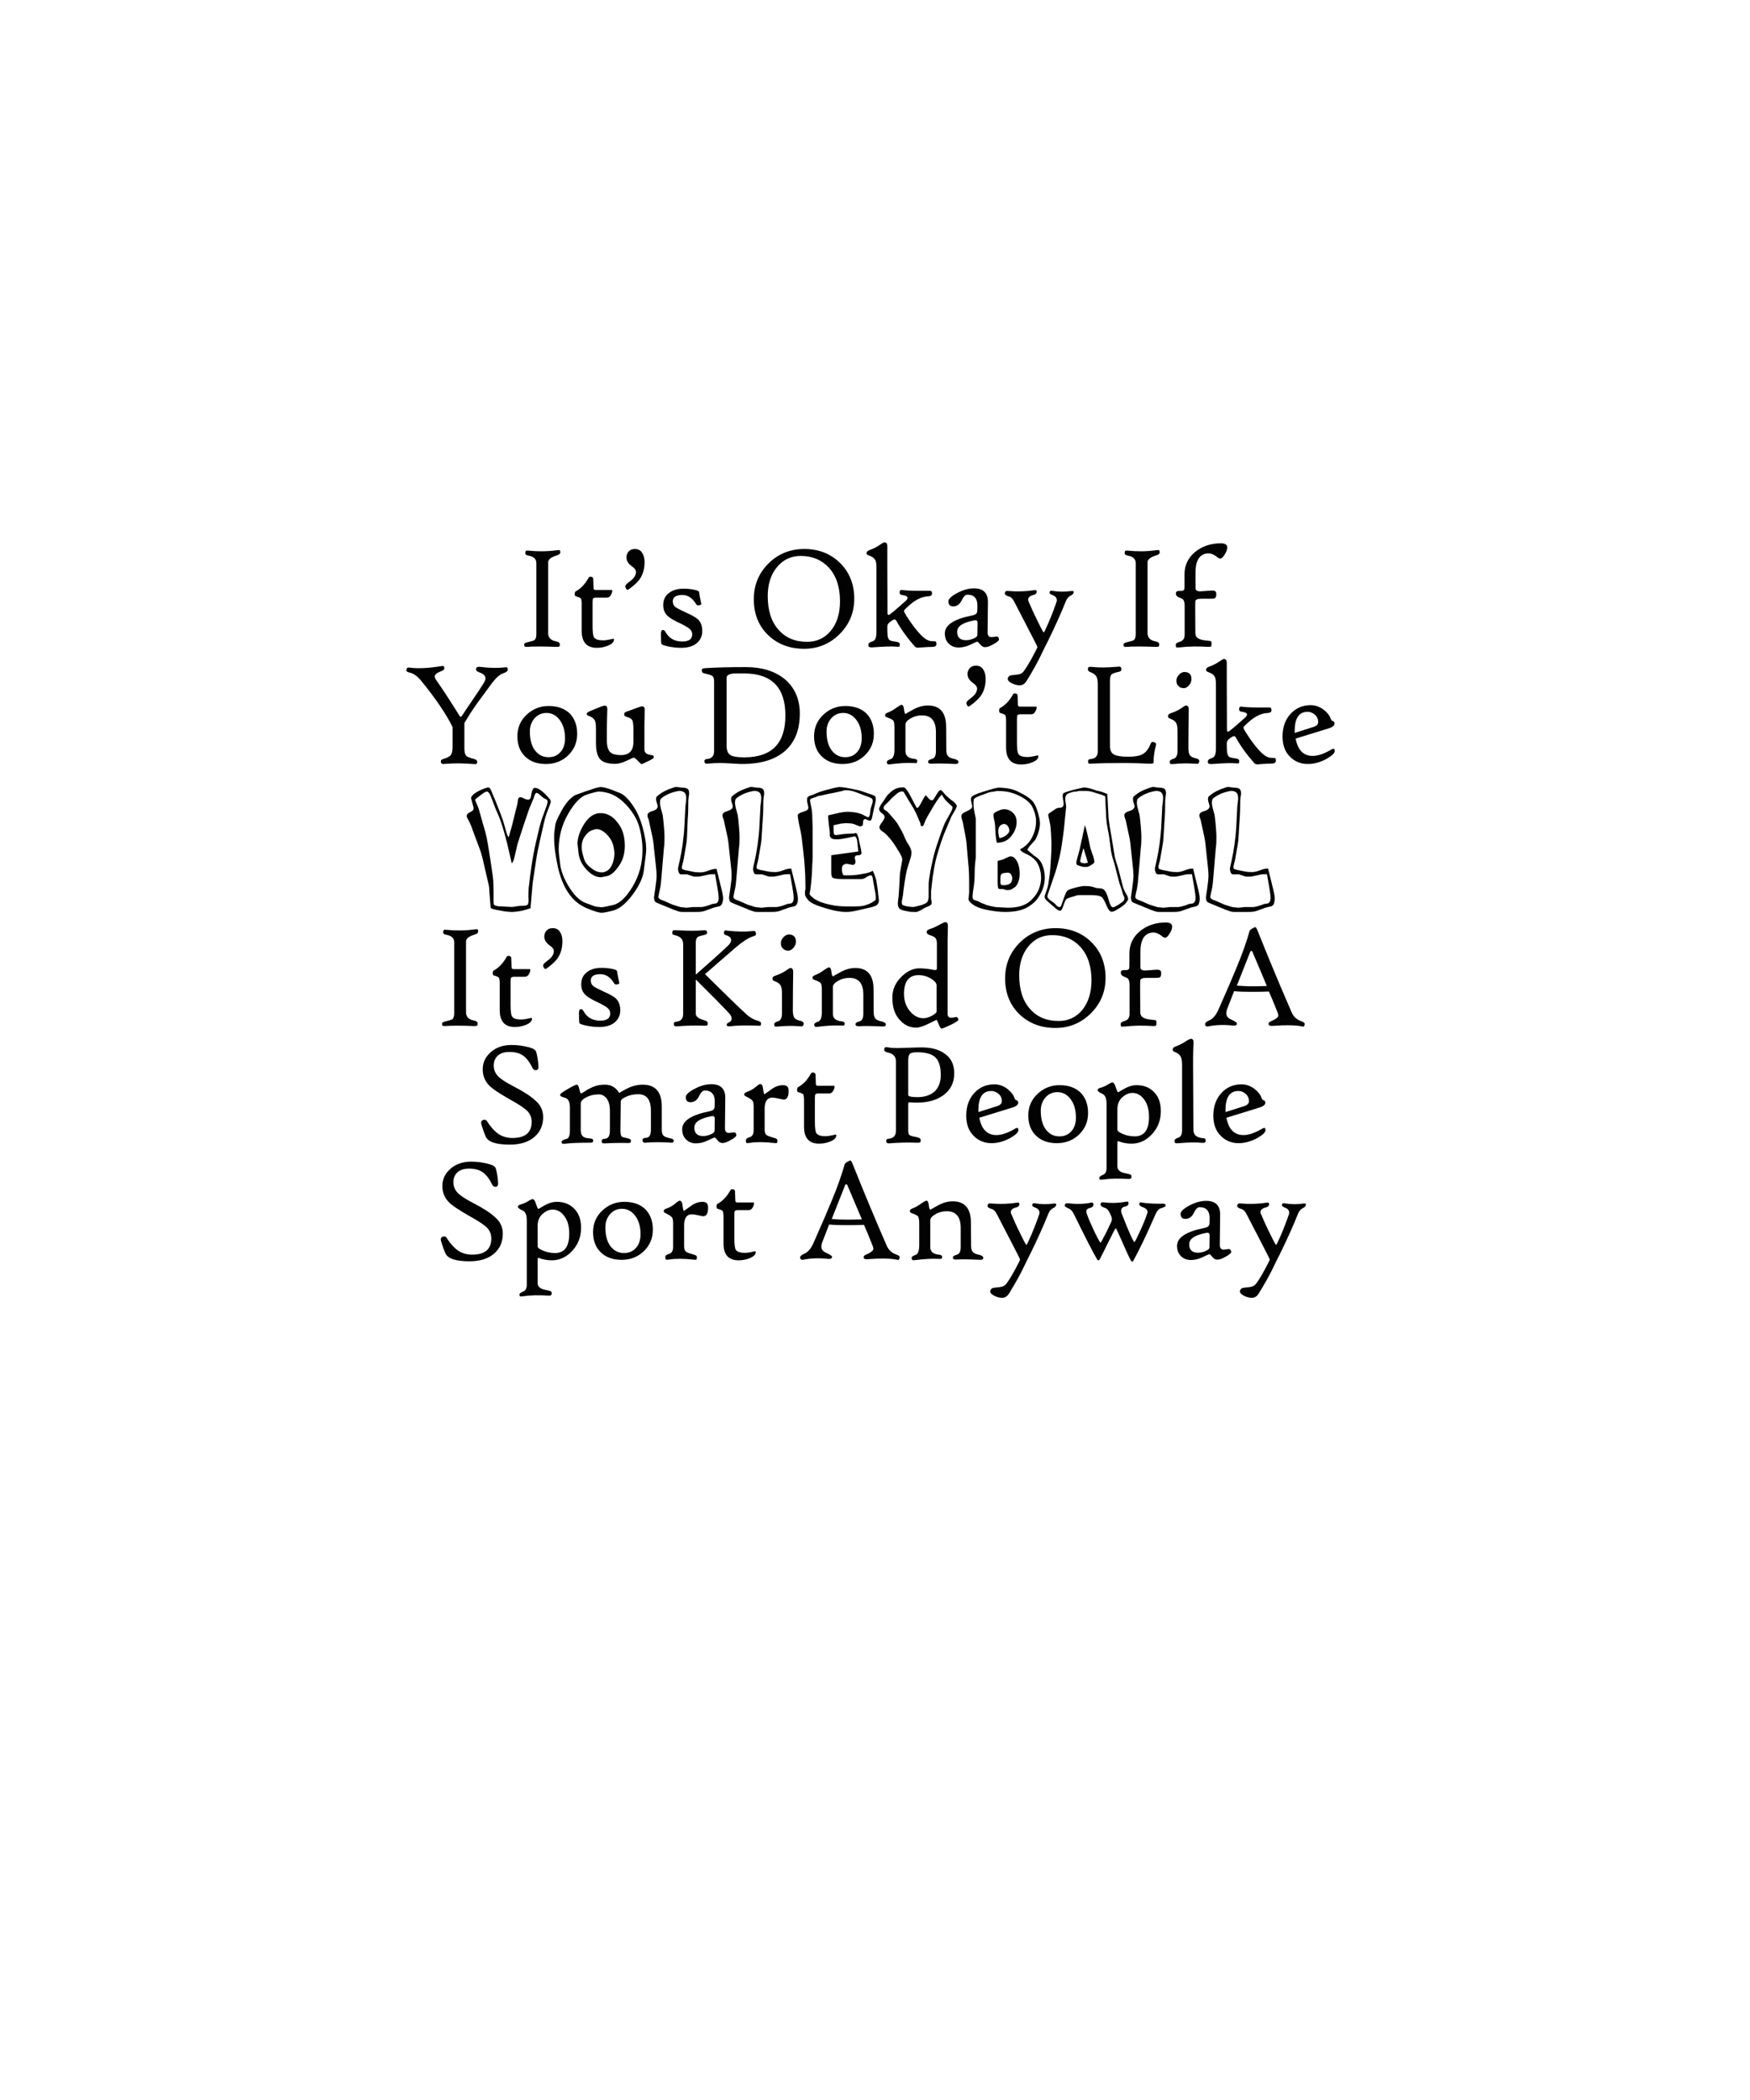 <?xml version="1.0" encoding="utf-8"?>
<!-- Generator: Adobe Illustrator 18.0.0, SVG Export Plug-In . SVG Version: 6.00 Build 0)  -->
<!DOCTYPE svg PUBLIC "-//W3C//DTD SVG 1.1//EN" "http://www.w3.org/Graphics/SVG/1.1/DTD/svg11.dtd">
<svg version="1.1" id="Layer_1" xmlns="http://www.w3.org/2000/svg" xmlns:xlink="http://www.w3.org/1999/xlink" x="0px" y="0px"
	 viewBox="0 0 1080 1296" enable-background="new 0 0 1080 1296" xml:space="preserve">
<g>
	<g>
		<path fill="#030203" d="M339.4,493.3c0.4,0.5,0.5,1,0.5,1.5c0,0.5-0.3,1.4-0.8,2.6l-1.8,4.7c-0.6,1.7-1.2,3.9-1.8,6.6l-2.3,10.1
			c-0.4,1.9-0.8,3.7-1.2,5.6c-0.4,1.9-0.8,4.1-1.2,6.8l-2.1,14.1l-1.3,15.2c-0.7,0.3-2.4,0.8-5,1.5c-2.6,0.5-4.9,0.8-6.9,0.8
			l-3.7-0.3l-5-0.9c-2-0.3-3.4-0.8-4-1.3l-0.8-10.2c0-1.3-0.1-2.7-0.4-4l-2.9-12.5c-0.9-4.2-1.8-7.5-2.7-9.8l-4.3-11.5
			c-0.7-2.3-1.6-4.2-2.4-5.8c-0.9-1.5-1.3-2.5-1.3-2.8c0-1,0.6-1.7,1.8-2.3s1.9-1.1,2.3-1.6l0.2-1.2l-1.6-6c0.1-0.9,0.8-1.8,1.9-2.7
			c1.2-0.9,2.4-1.6,3.7-2.2c1.3-0.6,2.8-1.2,4.5-1.7c0.7-0.2,1.4,0.1,1.8,0.9c0.5,0.8,1,2.1,1.7,3.9c0.9,2,1.7,4,2.5,6
			c0.8,2,1.6,4.1,2.4,6.2c0.8,2.1,1.5,4.1,2,6l1.4,5c0.4,1.3,0.9,2.2,1.3,2.8l2.1-7.4l1.7-6.9l1.1-4.4l0.5-2.1l0.3-1.9
			c0-0.7,0.2-1.2,0.4-1.5c0.2-0.3,0.5-0.5,1-0.6c0.4,0,0.8,0.1,1.2,0.2c0.4,0.2,0.9,0.4,1.5,0.7c0.6,0.3,1.3,0.5,2.1,0.6h0.5
			l0.8-0.5c0.3-0.2,0.6-1.3,0.9-3.3c0.3-2,0.9-3.1,1.8-3.5c1.3,0,2.7,0.5,4,1.6C335.4,488.9,337.2,490.7,339.4,493.3z M337.9,494.4
			c-0.1-0.6-0.5-1.1-1.2-1.3c-0.7-0.3-1.2-0.5-1.5-0.8l-1.6-1.4l-1.5-1.2l-0.9-0.4c-0.4,0-0.8,0.4-1.2,1.2l-0.7,2.2l-2.7,6.4
			l-3.4,10l-3.8,11.7l-1.9,8.2c-0.4,1.9-1,3.2-1.7,3.8c-2-9-3.6-15.8-5-20.3c-1.3-4.5-2.6-8.1-3.8-10.7c-1.2-2.6-2.3-5.6-3.5-8.8
			c-1.1-3.2-2.2-4.7-3.2-4.5c-0.4,0.1-0.9,0.3-1.4,0.6c-0.5,0.3-1.1,0.7-1.9,1.3l-3.8,3c0,0.4,0.4,1.4,1.2,3.2
			c0.8,1.7,1.4,3.6,1.9,5.6l2,7.1c0.4,1.3,0.8,2.6,1.1,3.7c0.3,1.1,0.6,2.5,1,4.2c0.4,1.7,1.1,6.1,2.2,13.2s1.7,11.5,1.8,13.1
			l0.2,5.4v3.8v3.3c0,1.3,0.1,2.2,0.3,2.4s0.7,0.5,1.5,0.7c0.8,0.2,1.9,0.3,3.3,0.3l5.8,0.3h1.2c1-0.2,2-0.4,2.9-0.5
			c0.9-0.1,1.8-0.2,2.8-0.2c1.9,0,3-0.3,3.3-0.8c0.3-0.5,0.5-1.5,0.5-2.7l-0.1-1.9v-1.9l0.1-2.6c0-0.9,0.1-1.8,0.3-2.8
			c0.4-4,0.9-7.7,1.4-11.1s1-6.3,1.4-8.5c0.4-2.2,0.9-4.4,1.3-6.3l2.1-9c0.5-2,1.1-4.2,1.8-6.3l2.3-6.3
			C337.7,496.5,338,495.1,337.9,494.4z"/>
		<path fill="#030203" d="M398.6,520.3l0.2,3.3c0,1.4-0.1,2.8-0.3,4.3l-1.2,9.5c-0.6,4.5-2.9,9.4-7,14.9c-4.1,5.4-8,8.6-11.8,9.6
			c-3.8,1-6.2,1.4-7.2,1.4c-1.6,0-4.6-0.9-9.2-2.8c-4.5-1.9-8.3-5-11.3-9.4c-3-4.4-5.2-9.9-6.6-16.5c-1.4-6.6-2.2-12.2-2.2-16.9
			v-2.5c0-0.6,0.1-1.4,0.2-2.4c0.1-0.9,0.3-2.2,0.5-3.7c0.2-1.6,1.5-4.6,4-9c2.4-4.4,5.1-7.5,8-9.3l6.3-2.3l6.3-2.1l2.9-0.7
			c1.1,0,2.1,0.1,3.2,0.4c1.1,0.3,2.2,0.6,3.3,1c1.1,0.4,3.1,1.2,5.9,2.3s5.9,4.3,9.2,9.6C395,504.3,397.3,511.4,398.6,520.3z
			 M396.1,518.5c-0.7-6.1-2.2-11.1-4.4-14.8c-2.2-3.7-4.8-6.8-7.6-9.3c-2.9-2.5-5.6-4-8.1-4.8c-2.5-0.7-4.6-1.1-6.4-1.1
			c-0.9,0-3.4,0.6-7.3,1.8c-3.9,1.2-7.8,5.2-11.7,12c-3.9,6.8-5.8,14.1-5.8,21.9c0,1.7,0.3,4.7,0.9,9.2c0.6,4.5,2.5,9.2,5.6,14.2
			c3.1,5,6.4,8.1,9.7,9.5l6.5,2.4l3.7,0.4c0.9,0,3.3-0.5,7.3-1.4c4-1,8-4.8,12-11.5c4-6.7,6-14.2,6-22.5
			C396.5,522.6,396.4,520.6,396.1,518.5z M385.6,521.9c0,4.7-1.1,8.8-3.5,12.3s-4.7,5.7-7.1,6.4l-4.1,0.8c-3,0-5.9-1.5-8.8-4.6
			c-2.9-3-4.5-6.4-5-9.9l-0.7-6.1c0-3.8,1.4-8,4.2-12.4c2.8-4.4,6.2-6.6,10-6.6c4,0,7.5,1.9,10.5,5.8
			C384.2,511.4,385.6,516.2,385.6,521.9z M378.7,522.8c-0.6-3-2-5.6-4.2-7.8c-2.2-2.2-4.2-3.3-6.3-3.3h-0.6l-2.3,0.7
			c-1.3,0.4-2.6,1.5-4.1,3.4c-1.5,1.9-2.2,4.2-2.2,7c0,1,0.1,2,0.3,3c0.2,1,0.6,2.4,1.1,4.2c0.6,1.9,1.7,3.5,3.4,4.9
			c1.7,1.4,3.1,2.3,4.2,2.8c1.1,0.4,2.2,0.7,3.4,0.7c1.2,0,2.4-0.4,3.6-1.2c1.2-0.8,2.2-2.2,3-4.2c0.8-2,1.2-4.3,1.2-6.6
			C379.1,525.3,379,524.1,378.7,522.8z"/>
		<path fill="#030203" d="M445.6,557.7c-0.3,0.8-0.9,1.4-1.9,1.7l-2.8,0.6l-6.4,2.3c-0.8,0.2-1.5,0.3-2.2,0.4
			c-0.7,0.1-1.8,0.1-3.4,0.1h-4.5h-1.1h-0.9h-0.7c-0.7,0-1.4,0-2-0.1c-0.6-0.1-1.1-0.2-1.4-0.4c-1.2-0.4-2.2-0.7-3.1-1.1
			c-1.4-0.6-2.5-1.1-3.4-1.4l-6.3-2.6c-0.9-0.4-1.4-0.8-1.5-1.3c-0.2-0.5-0.3-1.1-0.4-2l0.8-5.5c0.5-3.5,0.8-6,0.8-7.8
			c0-2-0.2-4.7-0.6-7.9l-1-9.2c-0.1-1.5-0.3-3-0.5-4.5c-0.2-1.5-0.6-3.2-1-5l-1.7-7.9l-0.7-1.9c-0.1-0.4-0.1-0.9-0.1-1.4
			c0.2-1,1.1-1.6,2.5-2.1c1.5-0.4,2.5-0.9,3-1.4c0.6-0.5,0.8-1.1,0.8-1.7c0-0.3-0.2-1-0.5-2c-0.4-1-0.5-1.9-0.5-2.6l0.2-1.2
			c1.3-1.2,2.8-2.3,4.4-3.2c1.6-0.9,4-1.9,7.2-2.9c0.4-0.1,1.8,0,4.2,0.4c1.2,0,2.2,0.1,2.8,0.4c0.7,0.3,1.1,0.7,1.3,1.2
			c0.2,0.5,0.3,1.2,0.3,1.9c0,0.6-0.1,1.4-0.3,2.3l-0.2,2.3c0,4.3-0.1,8.3-0.4,11.9L424,516c0,0.6-0.1,1.5-0.2,2.7
			c-0.1,1.1-0.3,2.5-0.6,4.1c-0.3,1.6-0.5,3-0.7,4.1c-0.2,1.1-0.4,2.1-0.5,3c-0.2,0.8-0.3,1.5-0.4,1.9s-0.2,0.9-0.4,1.4l-0.4,1.9
			l0.2,1.2c0.1,0.1,0.7,0.4,1.9,0.7l4.3,0.9c1.8,0.4,3.4,0.5,5,0.5c1.6,0,3.2-0.4,5-1.1c1.7-0.7,3.4-1.1,5-1.1l2.6,10.6
			c1,3.9,1.5,6.5,1.5,7.8C446.2,555.7,446,556.7,445.6,557.7z M443.3,555.9c0.1-0.4,0.2-0.9,0.2-1.6c0-1.7-0.3-3.9-0.8-6.8l-1.4-8
			c-1.5,0-2.5,0-3.2,0.1c-0.7,0.1-1.7,0.3-3.2,0.7l-3.5,0.7h-1.3c-0.4,0-0.8,0-1.2,0c-0.4,0-0.6,0-0.7,0l-4.2-1.4h-3.5
			c-0.8,0-1.4-0.4-1.7-1.4c-0.2-0.8-0.4-1.4-0.4-2c0-0.4,0.4-2.1,1.1-5.2c0.7-3.1,1.3-6.4,1.8-10.1c0.5-3.6,0.9-7.5,1.1-11.6
			l0.6-11.9c0.3-2,0.5-3.6,0.5-4.7c0-1.6-0.3-2.8-1-3.5c-0.7-0.7-1.8-1.1-3.5-1.1c-3,0.5-5.7,1.4-7.9,2.6c-2.2,1.2-3.4,2.2-3.6,2.9
			l-0.2,1.6c0,1.1,0.2,2.2,0.5,3.5l1.2,4.4c0.4,2.9,0.6,5.5,0.8,7.8s0.3,4.3,0.3,6c0,2.4-0.1,4.7-0.4,6.7l-0.9,10.7l-0.9,10.6
			c-0.1,0.9-0.3,1.8-0.4,2.8c-0.2,1-0.4,1.9-0.6,2.7l-0.6,3.1c0,0.1,0.1,0.3,0.1,0.4c0,0.2,0.2,0.4,0.4,0.6c0.2,0.3,0.6,0.5,1.2,0.8
			l2.1,0.8l5,2.2l4.8,1.5l3.8,0.4l3.8-0.4h3.1c0.5,0,1.1,0,1.8,0c0.6,0,1.4-0.1,2.2-0.3c0.8-0.2,1.5-0.4,2.2-0.6
			c0.7-0.2,1.6-0.6,2.7-1l2.5-0.4C442.6,557.2,443.1,556.7,443.3,555.9z"/>
		<path fill="#030203" d="M491.9,557.7c-0.3,0.8-0.9,1.4-1.9,1.7l-2.8,0.6l-6.4,2.3c-0.8,0.2-1.5,0.3-2.2,0.4
			c-0.7,0.1-1.8,0.1-3.4,0.1h-4.5h-1.1h-0.9H468c-0.7,0-1.4,0-2-0.1c-0.6-0.1-1.1-0.2-1.4-0.4c-1.2-0.4-2.2-0.7-3.1-1.1
			c-1.4-0.6-2.5-1.1-3.4-1.4l-6.3-2.6c-0.9-0.4-1.4-0.8-1.5-1.3c-0.2-0.5-0.3-1.1-0.4-2l0.8-5.5c0.5-3.5,0.8-6,0.8-7.8
			c0-2-0.2-4.7-0.6-7.9l-1-9.2c-0.1-1.5-0.3-3-0.5-4.5c-0.2-1.5-0.6-3.2-1-5l-1.7-7.9l-0.7-1.9c-0.1-0.4-0.1-0.9-0.1-1.4
			c0.2-1,1.1-1.6,2.5-2.1c1.5-0.4,2.5-0.9,3-1.4c0.6-0.5,0.8-1.1,0.8-1.7c0-0.3-0.2-1-0.5-2c-0.4-1-0.5-1.9-0.5-2.6l0.2-1.2
			c1.3-1.2,2.8-2.3,4.4-3.2c1.6-0.9,4-1.9,7.2-2.9c0.4-0.1,1.8,0,4.2,0.4c1.2,0,2.2,0.1,2.8,0.4c0.7,0.3,1.1,0.7,1.3,1.2
			c0.2,0.5,0.3,1.2,0.3,1.9c0,0.6-0.1,1.4-0.3,2.3l-0.2,2.3c0,4.3-0.1,8.3-0.4,11.9l-0.6,9.7c0,0.6-0.1,1.5-0.2,2.7
			c-0.1,1.1-0.3,2.5-0.6,4.1c-0.3,1.6-0.5,3-0.7,4.1c-0.2,1.1-0.4,2.1-0.5,3c-0.2,0.8-0.3,1.5-0.4,1.9s-0.2,0.9-0.4,1.4l-0.4,1.9
			l0.2,1.2c0.1,0.1,0.7,0.4,1.9,0.7l4.3,0.9c1.8,0.4,3.4,0.5,5,0.5c1.6,0,3.2-0.4,5-1.1c1.7-0.7,3.4-1.1,5-1.1l2.6,10.6
			c1,3.9,1.5,6.5,1.5,7.8C492.5,555.7,492.3,556.7,491.9,557.7z M489.6,555.9c0.1-0.4,0.2-0.9,0.2-1.6c0-1.7-0.3-3.9-0.8-6.8l-1.4-8
			c-1.5,0-2.5,0-3.2,0.1c-0.7,0.1-1.7,0.3-3.2,0.7l-3.5,0.7h-1.3c-0.4,0-0.8,0-1.2,0c-0.4,0-0.6,0-0.7,0l-4.2-1.4h-3.5
			c-0.8,0-1.4-0.4-1.7-1.4c-0.2-0.8-0.4-1.4-0.4-2c0-0.4,0.4-2.1,1.1-5.2c0.7-3.1,1.3-6.4,1.8-10.1c0.5-3.6,0.9-7.5,1.1-11.6
			l0.6-11.9c0.3-2,0.5-3.6,0.5-4.7c0-1.6-0.3-2.8-1-3.5c-0.7-0.7-1.8-1.1-3.5-1.1c-3,0.5-5.7,1.4-7.9,2.6c-2.2,1.2-3.4,2.2-3.6,2.9
			l-0.2,1.6c0,1.1,0.2,2.2,0.5,3.5l1.2,4.4c0.4,2.9,0.6,5.5,0.8,7.8s0.3,4.3,0.3,6c0,2.4-0.1,4.7-0.4,6.7l-0.9,10.7l-0.9,10.6
			c-0.1,0.9-0.3,1.8-0.4,2.8c-0.2,1-0.4,1.9-0.6,2.7l-0.6,3.1c0,0.1,0.1,0.3,0.1,0.4c0,0.2,0.2,0.4,0.4,0.6c0.2,0.3,0.6,0.5,1.2,0.8
			l2.1,0.8l5,2.2l4.8,1.5l3.8,0.4l3.8-0.4h3.1c0.5,0,1.1,0,1.8,0c0.6,0,1.4-0.1,2.2-0.3c0.8-0.2,1.5-0.4,2.2-0.6
			c0.7-0.2,1.6-0.6,2.7-1l2.5-0.4C488.9,557.2,489.4,556.7,489.6,555.9z"/>
		<path fill="#030203" d="M541.9,551c0,0.6,0.1,1.4,0.3,2.3l0.2,2.5c0,1-0.4,1.9-1.1,2.6c-0.7,0.6-1.8,1-3.2,1.4l-4.7,1.1l-5.3,1.2
			c-0.9,0.2-1.8,0.3-2.8,0.5c-1,0.1-2,0.2-3.1,0.2c-1.8,0-3.8-0.2-6-0.6c-2.1-0.4-5.3-1.2-9.3-2.5c-4.1-1.3-6.8-2.7-8.1-4.2
			c-1.3-1.5-2-2.7-2-3.6v-1.8l0.3-1.6l-0.1-5.4c0-1.5-0.1-3.9-0.3-7.1c-0.2-3.2-0.4-5.3-0.5-6.3c-0.1-1-0.3-2.5-0.5-4.6
			c-0.2-2-0.5-4.6-0.9-7.7c-0.4-3.1-1-6-1.7-8.9c-0.6-3-0.8-4.8-0.8-5.4c0.1-0.8,1.1-1.4,3-2c1.9-0.6,3-1.1,3.2-1.5
			c0.2-0.4,0.4-0.8,0.4-1.2l-0.5-2.4c-0.3-1.1-0.4-2.1-0.3-3.2c0.1-0.7,0.6-1.2,1.4-1.6l2.6-0.9c1.3-0.6,2.5-1.1,3.6-1.5
			c1.1-0.4,2.4-0.8,3.9-1.2l5.4-1.4l2.7-0.5c1.1,0,2.5,0.1,4.1,0.4c1.6,0.3,3.2,0.5,4.7,0.9c1.6,0.3,3.1,0.6,4.5,1l6.1,2.1
			c2,0.6,3.1,1.2,3.2,1.7l0.2,1.6c0,0.6-0.2,1.5-0.5,2.9l-0.9,3.8l-0.8,3.9c-0.2,1.3-0.6,2.1-1,2.4c-0.4,0.2-0.9,0.1-1.8-0.3
			l-1.5-0.7l-0.8,0.4c-0.4,0.2-0.6,0.9-0.6,2c0,1-0.2,1.7-0.6,1.9l-0.9,0.3c-0.6,0-1.3-0.2-2.3-0.7c-1-0.5-2-0.8-3.2-1.1L522,508
			l-3.1,0.3l-4.5,1c0,3.4,0.1,5.3,0.4,5.7l1,0.4l5.1-0.7l5-0.3h1.1l0.9-0.3c0.4,0,0.7,0.2,1.1,0.6l0.9,2.7l0.6,3l0.8,3.5l0.4,2.5
			c0,0.8-0.6,1.3-1.7,1.4c-1,0-1.7,0.1-2,0.4c-0.3,0.3-0.5,0.7-0.5,1.1l0.3,1.5c0.2,0.6,0.2,1.2,0.1,1.7c-0.1,0.3-0.3,0.6-0.6,0.9
			c-0.3,0.3-0.6,0.4-1,0.4l-1.5-0.3l-2.2-0.4c-0.7,0-1.3,0.2-2,0.6c-0.6,0.4-1,1.2-1,2.2c0,0.7,0,1.2,0,1.6l0.4,1.6
			c0.1,0.5,0.4,0.9,0.7,1.1h1.4h1.2h1.3c1.4,0,2.8-0.1,4.1-0.3c1.3-0.2,2.9-0.4,4.9-0.8c2-0.3,3.6-0.9,5-1.7c1,2,1.7,4,2.2,5.9
			C541.1,545.4,541.6,547.9,541.9,551z M540.4,555.4l0.1-1.1c0-0.6,0-1.3-0.1-1.9c-0.1-0.6-0.2-1.6-0.5-2.9l-0.8-4.4l-0.5-3.1
			c-0.2-1.1-0.5-1.7-1.1-1.8c-0.7,0-1.5,0.3-2.4,0.9c-0.9,0.6-1.6,0.9-1.9,1.1c-0.4,0.1-0.8,0.2-1.2,0.3h-11.5
			c-3.9,0-6.1-0.3-6.7-0.9c-0.5-0.3-0.8-1.4-0.8-3.3v-4.2v-6.3l16.7-2.3L529,519c-0.1-1.3-0.6-2.3-1.4-2.9l-4.6,1
			c-1,0.2-2.1,0.4-3.3,0.6c-1.2,0.2-2.3,0.3-3.2,0.3c-1.6,0-2.7-0.2-3.3-0.6c-0.6-0.4-1-1-1.1-1.7v-2.3l-0.6-4.5
			c-0.1-1.1-0.2-2.1-0.3-3c-0.1-0.9-0.1-1.8-0.1-2.7l5.2-1.2c1.1-0.3,2.2-0.5,3.4-0.7c1.2-0.2,2.3-0.3,3.2-0.3c2.1,0,4.1,0.2,6,0.6
			c1.9,0.4,3.5,1,4.7,1.8l2.1,1l0.6-0.3c0.4-0.6,0.6-1.5,0.7-2.7c0.1-1.2,0.3-2.1,0.4-2.6l0.7-2.2c0.4-1,0.5-1.7,0.5-2.2l-0.2-1.2
			c-0.1-0.3-0.7-0.7-1.7-1.1c-1-0.4-2-0.8-3-1.1c-1-0.4-2.7-1-4.9-1.9c-2.3-0.9-4.4-1.4-6.3-1.4h-1.1c-0.4,0-1,0.2-1.8,0.5l-5.1,1.1
			c-2.4,0.4-5,1-7.9,1.7c-0.6,0-1.1,0.1-1.7,0.3c-0.6,0.2-1.1,0.4-1.8,0.7c-0.6,0.2-1.1,0.4-1.5,0.5c-0.4,0.1-0.9,0.4-1.5,0.7
			l-0.2,1.1l1,5c0.1,0.8,0.2,1.7,0.3,2.5c0.1,0.9,0.1,1.8,0.1,2.7l0.2,5.7v8.6v2.6v2.1v1.7v1.4v1.2v1.1c0,2.4-0.1,3.8-0.2,4.3
			L501,540c-0.2,3.1-0.5,5.9-0.8,8.4l-0.6,3.3c0,0.5,1,1.5,3.1,3.1c1,0.6,2.2,1.2,3.5,1.8c1.4,0.5,3.5,1.2,6.5,1.8
			c2.9,0.7,6.4,1,10.4,1h0.9h0.7h0.7h2.3l2.3-0.1c2.5,0,5.2-0.8,8.1-2.3L540.4,555.4z"/>
		<path fill="#030203" d="M590.4,497c0.2,0.4,0,1.2-0.7,2.5l-2.5,4.3l-4.5,10.7c-0.6,1.5-1.1,2.8-1.4,3.8c-0.4,1-1,2.9-1.9,5.8
			c-0.9,2.8-1.8,6-2.5,9.5c-0.3,1.5-0.6,3.1-0.8,4.7c-0.3,1.6-0.6,3.4-0.8,5.5l-0.7,6.1v2.6v1.8l0.2,1.5c0.2,0.6,0.2,1.3,0.1,1.9
			c-0.2,0.6-0.7,1.1-1.7,1.5l-1.8,0.8c-0.1,0-0.4,0.1-0.9,0.4c-0.5,0.3-1.2,0.7-2,1.2c-0.9,0.5-1.8,0.9-2.8,1.2H565
			c-1.5,0-2.6,0-3.3-0.1c-0.6-0.1-1.9-0.3-3.7-0.7c-1.8-0.4-2.9-1-3.3-1.8c-0.4-0.8-0.6-1.6-0.6-2.4l0.1-1.9l0.4-3l0.4-6l0.4-8.1
			l1.4-8l-0.1-1.2c0-0.6-0.9-2.4-2.8-5.4c-1.8-3-3.5-5.4-5.1-7.2c-1.5-1.8-2.9-3-4.1-3.8c-1.2-0.8-1.9-1.6-2-2.6
			c0-0.6,0.5-1.6,1.5-3c1-1.3,1.6-2.4,1.7-3.1c0.1-0.9-0.4-1.7-1.5-2.5c-1.1-0.8-1.8-1.7-1.9-2.7c0-0.5,0.4-1.4,1.2-2.8
			c0.6-0.8,1.1-1.5,1.4-1.9c0.3-0.4,0.9-1.3,1.7-2.6c0.8-1.3,2.1-2.6,3.9-4c1.8-1.4,4.1-2.1,6.9-2.1c0.8,0,1.9,1.2,3.4,3.7l4.7,8.9
			c0.6,0.4,1.5-0.5,2.6-2.7c1.1-2.2,2.1-3.9,3-5.1c1.3,1.6,2.2,2.5,2.6,2.8c0.4,0.3,0.8,0.4,1.1,0.4c0.3-0.1,0.5-0.1,0.6-0.1
			c0.3-0.1,1-1.1,2.1-3c1.1-1.9,1.9-2.9,2.3-3.1c0.5-0.2,1,0,1.5,0.5l2.2,2.6l3.2,2.8C588.6,494.6,589.7,495.8,590.4,497z
			 M587.8,498c-0.2-0.3-0.5-0.5-0.7-0.8c-0.3-0.3-1.1-1-2.4-2.2c-1.3-1.2-2.5-2.7-3.4-4.6c-1.1,0.8-2.7,3.1-5,6.8
			c-2.2,3.7-3.9,6.6-5,8.7l-1.3,3.3c-0.2,0.4-0.5,0.6-1,0.7l-0.5-0.1c-0.2-0.1-0.3-0.4-0.4-0.9c0-0.4-0.1-0.7-0.2-1.1l-0.8-1.8
			l-1.5-3.6l-1.8-3.5l-3-4.9l-2.6-4.4c-0.4-0.8-0.8-1.2-1.3-1.2c-1.2,0-2.3,0.5-3.4,1.4c-1.1,1-1.9,1.7-2.4,2.1
			c-0.5,0.4-1.4,1.3-2.5,2.6l-2.7,2.6c-0.4,0.5-0.6,1.1-0.6,1.7c0.1,0.5,0.5,1,1.1,1.3c0.6,0.3,1.1,0.6,1.6,1.2
			c0.5,0.4,1.1,1.1,1.8,2l2.5,2.9c0.9,1,1.9,2.5,2.9,4.4c1.1,1.8,2.1,3.7,2.9,5.7c0.8,2,1.7,3.7,2.7,5.1c0.9,1.4,1.5,2.9,1.7,4.3
			c0.1,1.2-0.2,3-1.1,5.5l-1.8,6c-0.4,1.9-0.8,4-1.2,6.5l-0.9,6.3c-0.1,0.8-0.1,1.5-0.2,2.1c-0.1,0.6-0.2,1.4-0.4,2.4
			c-0.2,1-0.4,1.8-0.4,2.3l0.2,1.3c0.1,0.4,1.2,0.9,3.3,1.3c2.1,0.3,3.4,0.4,4,0.3c3-0.6,5.1-1.2,6.4-1.8c1.3-0.6,2-1.2,2.2-1.8
			c0.2-0.6,0.4-1.4,0.5-2.4v-2.4v-2.9V546c0-1,0.1-2.2,0.3-3.5l0.8-5l1.6-7.6c0.8-3.5,2.1-7.8,4-13.1c1.8-5.3,3.1-8.6,3.9-10l2.8-5
			C587.5,500,588,498.7,587.8,498z"/>
		<path fill="#030203" d="M642.9,532.9c1.3,2.8,1.9,5.7,1.9,8.7c0,4-1.2,7.9-3.6,11.6c-1.5,2.6-3.9,4.8-7.1,6.7
			c-3.3,1.9-7.8,2.9-13.7,2.9c-3.7,0-7.9-0.5-12.4-1.5c-4.5-1-7.8-2.7-9.6-4.9c-0.5-0.4-0.7-1-0.7-1.7l0.2-1.8l0.2-1.8v-5.2v-1.9
			c0-4.7-0.2-8.3-0.5-10.6l-0.8-9.1c-0.2-3.6-0.6-6.6-1.1-9l-1.5-7.7l-0.8-2.8l-0.1-1.6c0.2-0.8,1.1-1.5,2.6-2.2
			c1.6-0.7,2.6-1.3,3.2-1.8s0.9-1,0.9-1.6l-0.4-1.9c-0.2-1-0.4-1.7-0.4-2.2c0-0.5,0.1-1,0.2-1.4c0.5-1,3.1-2.2,8-3.7
			c4.8-1.5,7.8-2.3,8.8-2.3c2.2,0,4.3,0.2,6.5,0.6c2.2,0.4,4.2,1.1,6.3,2.2c2,1,3.5,1.9,4.5,2.5c1,0.6,2.1,1.5,3.3,2.6
			c1.2,1.1,2.4,3.2,3.4,6.4c1,3.1,1.6,5.7,1.6,7.6c0,3-0.9,6.4-2.8,10.2l-3.3,3.7c-0.8,0.9-1.3,1.8-1.7,2.6l4.2,3.6
			C640.5,529.4,642,531.1,642.9,532.9z M641.7,547c0.5-1.7,0.8-3.4,0.8-5.2c0-2.3-0.4-4.5-1.1-6.5c-0.7-2-1.6-3.5-2.6-4.5
			s-1.9-1.8-2.7-2.3c-0.8-0.5-2-1.2-3.6-1.9c-1.6-0.7-2.6-1.5-3-2.4c3.3-1.7,5.8-4.2,7.4-7.4c1.7-3.2,2.5-6.6,2.5-10.1
			c0-2.5-0.7-5.2-2-8.1c-1.3-2.9-4-5.3-8.2-7.4s-8.2-3-12.4-3h-1.7l-2.8,0.5c-1.1,0-2.4,0.4-4,1.1l-3.4,1.2l-2.5,1.1
			c-0.7,0.4-1.2,0.8-1.4,1.2l-0.2,1.5v1.8c0,1.1,0.2,2.7,0.6,4.8l0.8,3.8v3.8v4.4v6.3v6v3.5c-0.2,1.3-0.3,2.9-0.5,4.6
			c-0.1,1.7-0.2,3.3-0.2,4.7c0,1.5,0,2.9-0.1,4.1c-0.1,1.3-0.2,2.7-0.4,4.2l-0.6,3.9l-0.2,2.8c0,0.5,0.1,0.9,0.3,1.3
			c0.2,0.3,0.6,0.6,1.3,0.8l1.8,0.6l2.2,1.1l3.3,1.3c1.3,0.4,3,0.8,5.3,1.2l7.6,0.4c5.9,0,10.5-1.3,13.6-4S640.8,550.4,641.7,547z
			 M627.2,509.6c-0.6,2.8-1.9,5.2-3.9,7.3c-2,2.1-4.7,3.2-8.1,3.2c-0.4-1.5-0.6-3.2-0.8-5.3l-0.3-5.4c0-0.7-0.2-1.8-0.5-3.2
			c-0.4-1.4-0.5-2.6-0.5-3.6c0.1-0.5,0.7-1.1,1.8-1.7l2.8-1.2l1.8-0.3c2.2,0,4,0.7,5.6,2.2c1.6,1.5,2.3,3.4,2.3,5.8
			C627.4,508.2,627.3,508.9,627.2,509.6z M626.5,547.4c-0.8,0.6-1.5,1-2.2,1.4c-0.7,0.4-1.5,0.5-2.3,0.5c-0.4,0-0.8,0-1.2-0.1
			c-0.5-0.1-1-0.2-1.6-0.5h-1.8c-0.6,0-1.1-0.2-1.3-0.5c-0.2-0.3-0.4-1.7-0.4-4v-5.8v-7.1l2.3-0.6c0.6-0.1,1-0.3,1.2-0.4
			c0.3-0.1,1-0.4,2.1-1c1.1-0.5,1.9-0.8,2.4-0.8c1.6,0,2.9,1.1,4,3.2c1.1,2.1,1.6,4.7,1.6,7.5c0,1.7-0.2,3.2-0.7,4.6
			C628.1,545.4,627.4,546.5,626.5,547.4z M622.8,513.3c0.2-1.2,0-2.3-0.7-3.3c-0.7-1-1.6-1.5-2.6-1.5c-2.3,0.4-3.4,1.9-3.4,4.5
			c0,1.2,0.2,2.6,0.7,4.3c1.4-0.3,2.7-0.8,3.9-1.6C621.8,514.8,622.5,514,622.8,513.3z M624.2,544.3c0.2-0.5,0.4-1.2,0.5-1.9
			c0-1-0.2-1.8-0.6-2.5c-0.4-0.7-1-1.2-1.7-1.3c-0.5,0-0.9,0-1.3,0c-0.4,0-0.8,0.1-1.2,0.2c-0.6,0-1.2,0.2-1.7,0.5
			c-0.5,0.2-0.8,1.2-0.8,3v2.2c0,0.8,0.2,1.3,0.4,1.5c0.2,0.2,0.8,0.3,1.7,0.3c1.1,0,2-0.2,2.9-0.5
			C623.3,545.3,623.9,544.9,624.2,544.3z"/>
		<path fill="#030203" d="M696.2,555.1c-0.1,0.5-0.7,1.4-1.8,2.7c-1,1-2.4,2-4.4,3.2c-1.9,1.2-3.2,1.7-3.9,1.7
			c-1.1,0-2.1-1.2-3.1-3.6c-1-2.4-1.9-4.2-2.8-5.2c-0.9-1-3.3-1.5-7.3-1.5h-3.2h-3.5c-0.7,0-1.4,0.1-2.3,0.4c-0.8,0.3-1.9,0.6-3.3,1
			c-1.3,0.4-2.2,0.8-2.6,1.2c-0.4,0.4-1,1.7-1.7,3.8c-0.7,2.1-1.3,3.2-1.8,3.2c-0.6,0.2-1.5-0.2-2.8-1.2l-3.1-2.7l-2.5-2.2
			c-0.8-0.7-1.2-1.4-1.4-2.1c-0.1-0.4,0.1-1.3,0.6-2.6c0.5-1.3,0.7-2.2,0.9-2.6s0.4-1.4,0.7-2.6l0.9-6.2c0.2-1.5,0.3-2.8,0.4-3.8
			c0.1-1,0.2-3.2,0.4-6.4c0.2-3.2,0.3-5.9,0.3-8.1c0-1.2,0-2.4-0.1-3.7s-0.1-3.2-0.3-5.4c-0.1-2.3-0.5-4.3-0.9-6.1
			c-0.5-1.8-0.7-3-0.7-3.7l0.6-0.7l1.5-1l2.2-1.5c0.3-0.2,0.6-0.4,1.1-0.6c0.4-0.2,0.9-0.3,1.5-0.3c0.9,0,1.6-0.2,2-0.6
			c0.4-0.4,0.6-1.1,0.6-2c0-0.5-0.1-1.2-0.3-2.1l-0.3-2.4c0-0.6,0.1-1.1,0.3-1.6c0.2-0.5,2.2-1.2,6.1-2.3l6.5-1.5
			c1.4,0,3.2,0.3,5.4,1l2.9,1c0.5,0,1.7,0.3,3.5,0.9c1.8,0.6,2.8,1,2.9,1.3l0.2,3.9l0.4,7.9c0,1.7,0.2,3.6,0.5,5.7
			c0.3,2.1,0.7,4.7,1.3,7.8l1.9,11.6c0.2,1.6,0.6,3.2,1.1,4.7l1.2,3.8l1.4,5.4l1.6,6.2c0.4,1.4,1.1,2.9,1.9,4.4
			C695.9,552.9,696.3,554.2,696.2,555.1z M693.9,554.6c0.1-0.4,0-0.8-0.2-1.2l-0.6-1.3c-0.2-0.6-0.3-1.2-0.5-1.8
			c-0.2-0.6-0.4-1.2-0.6-1.9l-1.2-3.5l-1.6-6.2c-0.8-3.3-1.5-5.8-2-7.5c-0.6-1.7-1-3.1-1.2-4.4c-0.3-1.2-0.5-2.4-0.6-3.6
			c-0.2-1.2-0.3-2.1-0.4-3c-0.1-0.8-0.2-1.7-0.3-2.5c-0.1-0.8-0.3-1.7-0.4-2.6c-0.2-0.9-0.4-2.3-0.8-4.1c-0.6-3.4-0.9-6.3-0.9-8.7
			l-0.4-7c0-2.3-0.1-3.6-0.2-3.9l-2-0.9l-3.7-1.1c-2.4-0.9-4.6-1.3-6.4-1.3h-2.1c-0.7,0-1.3,0-1.6,0c-0.3,0-1,0.2-2,0.4
			c-0.7,0-1.3,0.1-2,0.2c-0.6,0.2-1.5,0.4-2.5,0.8c-1,0.4-1.7,0.9-1.9,1.6c-0.3,0.7-0.4,1.4-0.4,2.1c0,0.6,0.1,1.4,0.3,2.3l0.3,2.5
			l-0.2,1.6l-0.8,8c-0.2,2.2-0.4,4.3-0.7,6.4c-0.3,2.1-0.6,4.7-1.1,7.9c-0.5,3.2-1,5.9-1.6,8.2c-0.6,2.3-1.1,4.1-1.5,5.6
			c-0.4,1.4-0.9,3.1-1.6,5l-2.9,8.5c-0.8,2.2-1.2,3.5-1.2,4c0.1,0.8,0.6,1.5,1.6,2.3l2.7,1.9l1.8,1.9c0.3,0.2,0.7,0.4,1.2,0.5
			l0.8-0.2c0.2-0.1,0.8-1.7,1.8-4.6c1-3,1.8-4.7,2.4-5.3c0.6-0.6,2.3-1.2,5-1.9c2.7-0.7,4.5-1,5.4-1c1.9,0,3.4,0.1,4.5,0.3l2.9,0.9
			l2.8,0.3c1.1,0,2.1,0.6,2.9,1.9c0.8,1.2,1.5,3.2,2.2,5.8c0.7,2.6,1.5,3.9,2.4,3.9c0.7,0,1.7-0.5,3.2-1.4l3-2.1
			C693.5,556,693.8,555.4,693.9,554.6z M675.4,531.9c0,0.5-0.5,1-1.6,1.7c-1,0.7-2,1.2-2.7,1.4h-1.3h-1.3l-1.8-0.5l-1.6-0.5
			c-0.4-0.1-0.6-0.4-0.8-1.1c-0.2-0.5,0-1.5,0.5-3.2l1.4-5.1l1.5-6.8l1.8-8.6c0.6,1.5,1.3,4.2,2.1,7.9l1.2,5.8
			c0,0.1,0.2,0.6,0.4,1.4c0.3,0.8,0.6,1.6,0.9,2.6c0.4,1,0.7,1.9,0.9,2.8C675.2,530.6,675.4,531.3,675.4,531.9z M671.4,532.4
			l-2.6-8.6h-0.3c-1.3,4.5-1.9,7.2-1.9,7.9c0.1,0.2,0.4,0.4,0.9,0.8l1.8,0.3L671.4,532.4z"/>
		<path fill="#030203" d="M739.9,557.7c-0.3,0.8-0.9,1.4-1.9,1.7l-2.8,0.6l-6.4,2.3c-0.8,0.2-1.5,0.3-2.2,0.4
			c-0.7,0.1-1.8,0.1-3.4,0.1h-4.5h-1.1h-0.9H716c-0.7,0-1.4,0-2-0.1c-0.6-0.1-1.1-0.2-1.4-0.4c-1.2-0.4-2.2-0.7-3.1-1.1
			c-1.4-0.6-2.5-1.1-3.4-1.4l-6.3-2.6c-0.9-0.4-1.4-0.8-1.5-1.3c-0.2-0.5-0.3-1.1-0.4-2l0.8-5.5c0.5-3.5,0.8-6,0.8-7.8
			c0-2-0.2-4.7-0.6-7.9l-1-9.2c-0.1-1.5-0.3-3-0.5-4.5c-0.2-1.5-0.6-3.2-1-5l-1.7-7.9l-0.7-1.9c-0.1-0.4-0.1-0.9-0.1-1.4
			c0.2-1,1.1-1.6,2.5-2.1c1.5-0.4,2.5-0.9,3-1.4c0.5-0.5,0.8-1.1,0.8-1.7c0-0.3-0.2-1-0.5-2c-0.4-1-0.5-1.9-0.5-2.6l0.2-1.2
			c1.3-1.2,2.8-2.3,4.4-3.2c1.6-0.9,4-1.9,7.2-2.9c0.4-0.1,1.8,0,4.2,0.4c1.2,0,2.2,0.1,2.8,0.4c0.7,0.3,1.1,0.7,1.3,1.2
			c0.2,0.5,0.3,1.2,0.3,1.9c0,0.6-0.1,1.4-0.3,2.3l-0.2,2.3c0,4.3-0.1,8.3-0.4,11.9l-0.6,9.7c0,0.6-0.1,1.5-0.2,2.7
			s-0.3,2.5-0.6,4.1s-0.5,3-0.7,4.1c-0.2,1.1-0.4,2.1-0.5,3c-0.2,0.8-0.3,1.5-0.4,1.9s-0.2,0.9-0.4,1.4l-0.4,1.9l0.2,1.2
			c0.1,0.1,0.7,0.4,1.9,0.7l4.3,0.9c1.8,0.4,3.4,0.5,5,0.5s3.2-0.4,5-1.1c1.7-0.7,3.4-1.1,5-1.1l2.6,10.6c1,3.9,1.5,6.5,1.5,7.8
			C740.4,555.7,740.2,556.7,739.9,557.7z M737.6,555.9c0.1-0.4,0.2-0.9,0.2-1.6c0-1.7-0.3-3.9-0.8-6.8l-1.4-8c-1.5,0-2.5,0-3.2,0.1
			c-0.7,0.1-1.7,0.3-3.2,0.7l-3.5,0.7h-1.3c-0.4,0-0.8,0-1.2,0c-0.4,0-0.6,0-0.7,0l-4.2-1.4h-3.5c-0.8,0-1.4-0.4-1.7-1.4
			c-0.2-0.8-0.4-1.4-0.4-2c0-0.4,0.4-2.1,1.1-5.2s1.3-6.4,1.8-10.1c0.5-3.6,0.9-7.5,1.1-11.6l0.6-11.9c0.3-2,0.5-3.6,0.5-4.7
			c0-1.6-0.3-2.8-1-3.5c-0.7-0.7-1.8-1.1-3.5-1.1c-3,0.5-5.7,1.4-7.9,2.6c-2.2,1.2-3.4,2.2-3.6,2.9l-0.2,1.6c0,1.1,0.2,2.2,0.5,3.5
			l1.2,4.4c0.4,2.9,0.6,5.5,0.8,7.8c0.2,2.3,0.3,4.3,0.3,6c0,2.4-0.1,4.7-0.4,6.7l-0.9,10.7l-0.9,10.6c-0.1,0.9-0.3,1.8-0.4,2.8
			s-0.4,1.9-0.6,2.7l-0.6,3.1c0,0.1,0.1,0.3,0.1,0.4c0,0.2,0.2,0.4,0.4,0.6c0.2,0.3,0.6,0.5,1.2,0.8l2.1,0.8l5,2.2l4.8,1.5l3.8,0.4
			l3.8-0.4h3.1c0.6,0,1.2,0,1.8,0c0.6,0,1.4-0.1,2.2-0.3c0.8-0.2,1.5-0.4,2.2-0.6c0.7-0.2,1.6-0.6,2.7-1l2.5-0.4
			C736.8,557.2,737.3,556.7,737.6,555.9z"/>
		<path fill="#030203" d="M786.2,557.7c-0.3,0.8-0.9,1.4-1.9,1.7l-2.8,0.6l-6.4,2.3c-0.8,0.2-1.5,0.3-2.2,0.4
			c-0.7,0.1-1.8,0.1-3.4,0.1H765h-1.1H763h-0.7c-0.7,0-1.4,0-2-0.1c-0.6-0.1-1.1-0.2-1.4-0.4c-1.2-0.4-2.2-0.7-3.1-1.1
			c-1.4-0.6-2.5-1.1-3.4-1.4l-6.3-2.6c-0.9-0.4-1.4-0.8-1.5-1.3c-0.2-0.5-0.3-1.1-0.4-2l0.8-5.5c0.5-3.5,0.8-6,0.8-7.8
			c0-2-0.2-4.7-0.6-7.9l-1-9.2c-0.1-1.5-0.3-3-0.5-4.5c-0.2-1.5-0.6-3.2-1-5l-1.7-7.9l-0.7-1.9c-0.1-0.4-0.1-0.9-0.1-1.4
			c0.2-1,1.1-1.6,2.5-2.1c1.5-0.4,2.5-0.9,3-1.4c0.5-0.5,0.8-1.1,0.8-1.7c0-0.3-0.2-1-0.5-2c-0.4-1-0.5-1.9-0.5-2.6l0.2-1.2
			c1.3-1.2,2.8-2.3,4.4-3.2c1.6-0.9,4-1.9,7.2-2.9c0.4-0.1,1.8,0,4.2,0.4c1.2,0,2.2,0.1,2.8,0.4c0.7,0.3,1.1,0.7,1.3,1.2
			c0.2,0.5,0.3,1.2,0.3,1.9c0,0.6-0.1,1.4-0.3,2.3l-0.2,2.3c0,4.3-0.1,8.3-0.4,11.9l-0.6,9.7c0,0.6-0.1,1.5-0.2,2.7
			s-0.3,2.5-0.6,4.1s-0.5,3-0.7,4.1c-0.2,1.1-0.4,2.1-0.5,3c-0.2,0.8-0.3,1.5-0.4,1.9s-0.2,0.9-0.4,1.4l-0.4,1.9l0.2,1.2
			c0.1,0.1,0.7,0.4,1.9,0.7l4.3,0.9c1.8,0.4,3.4,0.5,5,0.5s3.2-0.4,5-1.1c1.7-0.7,3.4-1.1,5-1.1l2.6,10.6c1,3.9,1.5,6.5,1.5,7.8
			C786.7,555.7,786.5,556.7,786.2,557.7z M783.9,555.9c0.1-0.4,0.2-0.9,0.2-1.6c0-1.7-0.3-3.9-0.8-6.8l-1.4-8c-1.5,0-2.5,0-3.2,0.1
			c-0.7,0.1-1.7,0.3-3.2,0.7l-3.5,0.7h-1.3c-0.4,0-0.8,0-1.2,0c-0.4,0-0.6,0-0.7,0l-4.2-1.4h-3.5c-0.8,0-1.4-0.4-1.7-1.4
			c-0.2-0.8-0.4-1.4-0.4-2c0-0.4,0.4-2.1,1.1-5.2s1.3-6.4,1.8-10.1c0.5-3.6,0.9-7.5,1.1-11.6l0.6-11.9c0.3-2,0.5-3.6,0.5-4.7
			c0-1.6-0.3-2.8-1-3.5c-0.7-0.7-1.8-1.1-3.5-1.1c-3,0.5-5.7,1.4-7.9,2.6c-2.2,1.2-3.4,2.2-3.6,2.9l-0.2,1.6c0,1.1,0.2,2.2,0.5,3.5
			l1.2,4.4c0.4,2.9,0.6,5.5,0.8,7.8c0.2,2.3,0.3,4.3,0.3,6c0,2.4-0.1,4.7-0.4,6.7l-0.9,10.7l-0.9,10.6c-0.1,0.9-0.3,1.8-0.4,2.8
			s-0.4,1.9-0.6,2.7l-0.6,3.1c0,0.1,0.1,0.3,0.1,0.4c0,0.2,0.2,0.4,0.4,0.6c0.2,0.3,0.6,0.5,1.2,0.8l2.1,0.8l5,2.2l4.8,1.5l3.8,0.4
			l3.8-0.4h3.1c0.6,0,1.2,0,1.8,0c0.6,0,1.4-0.1,2.2-0.3c0.8-0.2,1.5-0.4,2.2-0.6c0.7-0.2,1.6-0.6,2.7-1l2.5-0.4
			C783.1,557.2,783.6,556.7,783.9,555.9z"/>
	</g>
	<g>
		<g>
			<path fill="#030203" d="M345.8,341c0,0.7-0.8,1.4-2.3,1.8c-3.5,1.1-5.2,2.5-5.2,4.2v43.7c0,2.8,1.6,4.5,4.8,5.1
				c1.6,0.3,2.4,0.9,2.4,1.8c0,0.7-0.1,1.2-0.4,1.4c-0.3,0.2-1,0.2-2.2,0.2c-7.6-0.3-13.4-0.3-17.5,0c-1.1,0.1-1.7-0.1-1.8-0.6
				c-0.1-0.2-0.1-0.5-0.1-0.9c0-0.6,0.6-1,1.9-1.3c2.4-0.6,3.8-1,4.2-1.2c0.9-0.6,1.4-1.8,1.4-3.7v-44c0-2.5-1.6-4-4.8-4.6
				c-1.3-0.2-2-0.7-2-1.3c0-0.9,0.1-1.4,0.3-1.6c0.2-0.2,0.7-0.2,1.5-0.2c5.6,0.6,11.4,0.6,17.3-0.2c1.1-0.1,1.8-0.2,2-0.1
				C345.5,339.5,345.8,340,345.8,341z"/>
			<path fill="#030203" d="M378.9,394.8c0,1.4-1.3,2.7-3.8,3.7c-2.2,0.9-4.5,1.3-6.8,1.3c-6.2,0-9.3-3.5-9.3-10.4v-16.2
				c0-2.1-0.2-3.3-0.5-3.8c-0.3-0.5-1.4-0.9-3.1-1.4c-0.5-0.1-0.7-0.6-0.7-1.4c0-0.9,0.2-1.4,0.5-1.6c3.1-1.6,5.8-4.4,8.1-8.5
				c0.3-0.6,0.9-0.7,1.8-0.5c0.6,0.2,1,0.6,1,1.2l0.2,5.6c0,0.4,0.1,0.7,0.2,0.9c0.2,0.3,0.7,0.4,1.4,0.4h9.6c0.5,0,0.5,0.7,0,2.1
				c-0.7,1.7-1.6,2.6-2.9,2.6h-6.5c-1.1,0-1.8,0.2-2.1,0.6c-0.2,0.3-0.3,1-0.3,2.2v14.7c0,3.7,0.3,6.1,0.9,7
				c0.8,1.3,2.8,1.9,5.8,1.9c1,0,2.2-0.2,3.7-0.5c1.4-0.3,2.2-0.5,2.3-0.5C378.8,394.1,378.9,394.4,378.9,394.8z"/>
			<path fill="#030203" d="M397.8,346.8c0,4-0.9,7.3-2.6,10c-1.3,2.1-3.6,4.3-6.8,6.6c-0.5,0.4-0.9,0.6-1.2,0.6
				c-0.4,0-0.8-0.5-1.2-1.5c-0.1-0.3-0.1-0.6-0.1-0.8c0-0.5,0.8-1.4,2.4-2.6c2.8-2,4.2-4,4.2-6.1c0-1.2-0.8-2.3-2.4-3.4
				c-2.3-1.6-3.5-3.5-3.5-5.6c0-1.5,0.5-2.7,1.4-3.7c0.9-1,2.2-1.5,3.8-1.5c1.9,0,3.4,0.7,4.4,2.2
				C397.2,342.6,397.8,344.5,397.8,346.8z"/>
			<path fill="#030203" d="M433.4,389.4c0,3.2-1.2,5.7-3.5,7.6c-2.3,1.9-5.5,2.8-9.6,2.8c-2.7,0-5.4-0.3-8.1-0.9
				c-2.3-0.5-3.7-1-4-1.5c-0.2-0.4-0.3-2.5-0.3-6.1c0-1.6,0.3-2.4,1-2.5c0.7-0.1,1.3,0.3,1.8,1.2c2.1,3.9,5.6,5.9,10.4,5.9
				c4,0,6.1-1.5,6.1-4.4c0-1.3-0.5-2.4-1.4-3.2c-1-1-3-2.1-5.8-3.5c-4.2-1.9-7-3.6-8.4-5.1c-1.5-1.6-2.3-3.6-2.3-6.3
				c0-3.2,1.2-5.7,3.6-7.5c2.2-1.7,5.2-2.6,8.9-2.6c2.3,0,4.4,0.2,6.4,0.6c2.1,0.4,3.1,0.9,3.2,1.4c0.2,1.7,0.7,4.1,1.4,7.3
				c0.1,0.4-0.3,0.7-1.2,0.9c-0.9,0.2-1.6,0-1.9-0.5c-2.3-3.9-5.1-5.8-8.6-5.8c-3.9,0-5.9,1.3-5.9,3.9c0,1.5,0.5,2.6,1.6,3.5
				c0.9,0.7,3.2,1.9,6.7,3.5c3.7,1.6,6.2,3.1,7.5,4.4C432.6,384.2,433.4,386.5,433.4,389.4z"/>
			<path fill="#030203" d="M527.2,369.5c0,8.6-3.1,16-9.2,22c-6,5.9-13.3,8.9-21.7,8.9c-8.9,0-16.3-2.8-22.1-8.3
				c-6-5.7-9-13.2-9-22.3c0-8.8,3.1-16.2,9.2-22.2c6-5.9,13.4-8.8,22-8.8c8.8,0,16.2,2.9,22,8.6
				C524.2,353.1,527.2,360.5,527.2,369.5z M518.4,371c0-8.7-2.3-15.6-6.8-20.6c-4.4-4.8-10.2-7.3-17.4-7.3c-6,0-10.9,2.3-14.7,6.9
				c-3.8,4.6-5.7,10.6-5.7,17.9c0,8.8,2.2,15.8,6.7,20.8c4.3,4.9,10.2,7.4,17.6,7.4c6,0,10.9-2.3,14.7-6.9
				C516.6,384.5,518.4,378.5,518.4,371z"/>
			<path fill="#030203" d="M577.9,397.5c0,1-0.7,1.6-2,1.7c-2,0-4.6,0.2-7.9,0.4c-1.6,0.3-2.8,0.1-3.4-0.6
				c-4.5-5.1-8.4-10.4-11.5-16c-0.3-0.5-0.6-0.7-1-0.7c-0.5,0-1.3,0.4-2.5,1.3c-1.3,0.8-2,1.9-2,3.3c0,1,0,2.5,0.1,4.4
				c0.1,1.9,0.5,3.2,1.4,3.8c0.6,0.4,2,0.7,4.2,1c1.3,0.2,2,0.7,2,1.6c0,0.7-0.1,1.1-0.3,1.3s-0.8,0.2-1.7,0.1
				c-2.9-0.3-7.7-0.1-14.5,0.4c-1.7,0.1-2.7-0.1-2.8-0.7c-0.1-0.2-0.1-0.5-0.1-0.9c0-0.9,0.9-1.6,2.6-2.1c1.6-0.4,2.4-2.3,2.4-5.8
				v-39.2c0-2.5-0.2-4.2-0.7-5.1c-0.6-1.2-1.9-2.2-4-2.9c-0.9-0.3-1.4-0.8-1.4-1.4c0-0.9,0.7-1.5,2-2c2.1-0.7,4.2-1.8,6.1-3.1
				c1.6-1.1,2.5-1.6,2.9-1.6c1.2,0,1.8,0.8,1.8,2.3c0-0.2,0,1.3,0,4.4c0,2.2,0,5.1,0,8.8l0.1,28.1c0,0.8,0.2,1.2,0.6,1.2
				c0.4,0,1.1-0.4,2-1.2c2.4-1.9,5.3-4.5,8.8-7.6c0.7-0.7,1-1.3,1-1.8c0-0.8-1.2-1.4-3.5-1.7c-1-0.1-1.5-0.7-1.4-1.8
				c0.1-1,0.6-1.5,1.5-1.3c2.1,0.3,5.1,0.5,9,0.5c2.8,0,5.5,0,8.2,0c0.9,0,1.3,0.6,1.3,1.7c0,1-0.7,1.6-2.1,1.7
				c-2.2,0.1-4.3,0.6-6.2,1.6c-2.7,1.3-5.6,3.5-8.7,6.8c-0.2,0.2-0.3,0.4-0.3,0.7c0,0.4,0.5,1.4,1.5,3c3.6,5.7,7,10,10.1,12.9
				c2,1.8,3.9,2.7,5.7,2.7c1.3,0,2.1,0.1,2.4,0.3C577.7,396.1,577.9,396.6,577.9,397.5z"/>
			<path fill="#030203" d="M616.5,394.7c0,0.6-1.1,1.6-3.3,2.8c-2.2,1.3-3.9,1.9-5.3,1.9c-1.1,0-2.1-0.6-3-1.7
				c-0.9-1.1-1.5-1.7-1.8-1.7c-0.3,0-1.6,0.6-4.1,1.8c-2.5,1.2-4.9,1.8-7.4,1.8c-2.3,0-4.3-0.7-5.9-2.2c-1.7-1.6-2.6-3.7-2.6-6.5
				c0-5.2,5.7-8.9,17-11.1c1.9-0.4,2.9-1.2,3-2.5l0.1-2.9c0.2-4.9-1.9-7.4-6.2-7.4c-1.2,0-2.4,1.2-3.5,3.5c-1.1,2.3-2.7,3.5-4.7,3.7
				c-2.3,0.2-3.5-0.8-3.5-3.1c0-1.4,1.7-3.1,5.2-5c3.7-2,7.2-3,10.6-3c5.8,0,8.7,2.9,8.6,8.7l-0.2,18.5c0,1.9,0.8,2.9,2.4,2.9
				c0.3,0,0.9-0.1,1.8-0.2c0.9-0.1,1.4-0.2,1.5-0.2C616.1,393,616.5,393.5,616.5,394.7z M603.3,384.5c0-0.7-0.1-1.2-0.5-1.5
				c-0.4-0.2-0.9-0.3-1.7-0.1c-6.9,1.3-10.4,3.6-10.4,7c0,3.4,1.8,5.2,5.4,5.2c1.4,0,2.9-0.3,4.4-0.9c1.8-0.7,2.7-1.5,2.7-2.4
				L603.3,384.5z"/>
			<path fill="#030203" d="M662.6,365.5c0,0.8-0.6,1.5-1.9,2.1c-1.2,0.6-2.2,1.7-2.9,3.4c-2.9,7.3-6.7,15.7-11.3,25.1
				c-1.1,2-2.5,5-4.4,8.9c-1.9,3.9-4.7,9-8.6,15.3c-1.3,2.1-3,2.9-5.2,2.6c-1.9-0.3-3.5-0.9-4.7-1.7c-1.3-0.8-1.8-1.6-1.7-2.4
				c0.3-1.3,1.1-2,2.6-2.1c2.5-0.2,4.2-0.5,4.9-0.7c0.9-0.3,1.8-0.9,2.4-1.8c1.5-2,3.3-4.9,5.4-8.8c2-3.7,3-5.7,3-6.1
				c0-0.3-1.8-3.9-5.4-10.8c-4.8-9.3-7.8-15-8.8-17c-0.9-1.9-2-3-3.1-3.3c-1.8-0.5-2.8-1.2-2.8-1.9c0-1.1,0.6-1.7,1.8-1.6
				c6,0.5,11.6,0.3,16.6-0.5c0.9-0.1,1.3,0.2,1.3,0.9c0,1-0.7,1.8-2.1,2.1c-2.1,0.5-3.2,1.5-3.2,2.9c0,0.3,0.1,0.6,0.2,0.9
				c1.4,3.4,3.3,7.6,5.7,12.4c2.2,4.6,3.5,6.9,3.7,6.9c0.3,0,1.2-1.9,2.8-5.6c1.9-4.4,3.7-9,5.3-13.8c0-0.1,0-0.3,0-0.4
				c0-1.4-0.7-2.4-2.1-3c-1.6-0.6-2.4-1.2-2.4-1.6c0-1,0.5-1.5,1.5-1.3c4.1,0.7,7.9,0.7,11.4,0.2c0.8-0.1,1.3-0.1,1.5,0
				C662.5,364.6,662.6,364.9,662.6,365.5z"/>
			<path fill="#030203" d="M715.7,341c0,0.7-0.8,1.4-2.3,1.8c-3.5,1.1-5.2,2.5-5.2,4.2v43.7c0,2.8,1.6,4.5,4.8,5.1
				c1.6,0.3,2.4,0.9,2.4,1.8c0,0.7-0.1,1.2-0.4,1.4c-0.3,0.2-1,0.2-2.2,0.2c-7.6-0.3-13.4-0.3-17.5,0c-1.1,0.1-1.7-0.1-1.8-0.6
				c-0.1-0.2-0.1-0.5-0.1-0.9c0-0.6,0.6-1,1.9-1.3c2.4-0.6,3.8-1,4.2-1.2c0.9-0.6,1.4-1.8,1.4-3.7v-44c0-2.5-1.6-4-4.8-4.6
				c-1.3-0.2-2-0.7-2-1.3c0-0.9,0.1-1.4,0.3-1.6c0.2-0.2,0.7-0.2,1.5-0.2c5.6,0.6,11.4,0.6,17.3-0.2c1.1-0.1,1.8-0.2,2-0.1
				C715.4,339.5,715.7,340,715.7,341z"/>
			<path fill="#030203" d="M757.4,337.8c0,1.3-0.5,2.7-1.6,4.4c-1.1,1.7-1.9,2.5-2.6,2.5c-0.8,0-1.6-0.4-2.4-1.2
				c-1.8-1.3-3.4-2-4.8-2c-5.4,0-8.2,4-8.2,11.9v9.6c0,1.5,1.2,2.1,3.7,1.9l5.5-0.4c2.1-0.2,3.3,0.2,3.5,1.1
				c0.1,0.3,0.1,0.7,0.1,1.3c0,1.2-0.3,2-0.9,2.3c-0.3,0.2-1.2,0.3-2.7,0.3h-5.5c-2.4,0-3.7,0.5-3.8,1.6c-0.1,0.6-0.1,7.1,0,19.5
				c0,1.7,0.7,2.9,2.2,3.6c1.1,0.6,3,1,5.6,1.2c1,0.1,1.7,0.2,1.9,0.4c0.2,0.2,0.3,0.7,0.3,1.5c0,0.9-0.1,1.5-0.4,1.7
				c-0.2,0.2-0.9,0.2-1.8,0.2c-6.3-0.4-12-0.3-17.1,0.3c-1.3,0.1-2.1,0.1-2.4,0c-0.3-0.1-0.4-0.7-0.4-1.6c0-0.7,0.8-1.4,2.5-1.8
				c2-0.6,3-2.1,3-4.5V374c0-1.8-0.3-3.1-0.8-3.8c-0.4-0.5-1.1-0.9-2.1-1.3c-1.7-0.5-2.5-1.4-2.5-2.6c0-0.8,0.3-1.3,1-1.5
				c0.2-0.1,0.9-0.1,2.1-0.1c1,0,1.7-0.3,1.9-0.7c0.2-0.3,0.3-1.1,0.3-2.4v-7.1c0-5.7,2.2-10.3,6.7-14c4.3-3.4,9.5-5.2,15.7-5.2
				C756.1,335.3,757.4,336.2,757.4,337.8z"/>
		</g>
	</g>
	<g>
		<g>
			<path fill="#030203" d="M313.4,413.1c0,1-0.9,1.8-2.8,2.4c-2.1,0.7-4.4,2.7-7,6.1c-5,6.8-8.1,11.1-9.4,12.8
				c-2.9,4.1-5.4,8.1-7.6,11.8v15.9c0,2.1,0.4,3.6,1.2,4.4c0.6,0.6,2.1,1.2,4.4,1.8c1.7,0.4,2.5,1.1,2.3,2.2c-0.1,0.7-0.5,1.1-1,1.1
				c-0.1,0-0.6,0-1.8-0.1c-5.7-0.5-11.3-0.5-16.8-0.1c-1.7,0.3-2.7,0-2.8-1.1c-0.2-1,0.3-1.6,1.5-1.9c2.3-0.7,3.9-1.5,4.6-2.4
				c0.7-0.9,1.1-2.6,1.1-5v-12.3c-3.9-8-10.4-17.5-19.4-28.6c-2.3-2.8-4.7-4.5-7-5c-1.4-0.3-2.1-0.7-2.1-1.3c0-1.4,0.6-2,1.8-1.8
				c5.2,0.7,11.5,0.4,19-0.8c1-0.2,1.7-0.2,1.9-0.2c0.5,0.1,0.7,0.7,0.7,1.5c0,0.7-0.7,1.3-2.2,1.8c-2.5,1-3.7,2-3.7,3.2
				c0,0.6,0.3,1.3,0.9,2.2c3.6,5.1,8.4,12.4,14.3,21.9c0.3,0.5,0.6,0.8,0.8,0.8c0.2,0,0.5-0.3,0.9-0.8c1.3-2,3.4-5.2,6.5-9.7
				c3.1-4.5,5.3-7.9,6.8-10.3c0.7-1.1,1.1-2.1,1.1-3c0-1.6-1.3-2.8-3.9-3.7c-1.4-0.5-2-1.2-1.9-2.1c0.1-1,1.1-1.5,2.9-1.2
				c5.6,0.7,10.7,0.8,15.1,0.2C312.8,411.6,313.4,412.1,313.4,413.1z"/>
			<path fill="#030203" d="M356.2,452.9c0,5.2-1.8,9.6-5.5,13.2c-3.7,3.6-8.3,5.4-13.8,5.4c-5.5,0-9.8-1.6-13-4.8
				c-3.1-3.1-4.6-7.2-4.6-12.3c0-5.3,1.9-9.8,5.8-13.4c3.8-3.5,8.2-5.3,13.5-5.3c5.6,0,9.9,1.6,13.1,4.7
				C354.7,443.6,356.2,447.7,356.2,452.9z M348.7,455.7c0-4.7-1.1-8.5-3.3-11.4c-2.1-2.8-4.8-4.3-8.1-4.3c-3,0-5.5,1.1-7.4,3.3
				c-1.9,2.2-2.9,4.9-2.9,8.1c0,5.1,1.1,9.2,3.4,12c2.1,2.6,4.8,3.9,8.1,3.9c3.2,0,5.6-1.1,7.5-3.3
				C347.8,462,348.7,459.1,348.7,455.7z"/>
			<path fill="#030203" d="M403.5,467.3c0,0.6-1.3,1.5-4,2.7l-3.4,1.6c-0.4,0-1.2-0.7-2.4-2c-1.2-1.3-2.1-2-2.6-2
				c-0.3,0-1.7,0.6-4.4,1.9c-2.7,1.3-5.1,1.9-7.1,1.9c-4.3,0-7.3-0.9-9-2.6c-1.8-1.8-2.8-5.1-2.8-9.9v-9c0-2.5-0.2-4.3-0.7-5.3
				c-0.7-1.3-2-2.2-4-2.9c-0.7-0.2-1-0.6-1-1.1c0-0.6,0.6-1.1,1.7-1.6c2.1-0.9,4.2-1.8,6.3-2.6c1.5-0.6,2.5-0.9,3.2-0.9
				c1,0,1.5,0.7,1.5,2.1c-0.2,6.3-0.3,10.9-0.3,13.7v5.4c0,3.7,0.7,6.1,2.1,7.5c1.2,1.2,3.5,1.8,6.7,1.8c5,0,7.6-2.7,7.6-8.1v-8
				c0-2.9-0.3-4.8-0.8-5.6c-0.5-0.8-1.8-1.5-4-2.1c-0.6-0.3-0.9-0.7-0.9-1.4c0-0.7,0.4-1.2,1.2-1.5c5.9-2.2,9.2-3.4,9.8-3.4
				c1.1,0,1.7,0.7,1.7,2c0,0,0,1.5-0.1,4.5c-0.1,3-0.1,6-0.1,8.8v11.3c0,2.1,1.5,3.3,4.5,3.5C403,466.1,403.5,466.5,403.5,467.3z"/>
			<path fill="#030203" d="M493.6,440.4c0,10.4-3.3,18.3-9.9,23.7c-6.2,5-14.7,7.4-25.7,7.4c-0.9,0-3-0.1-6.2-0.3
				c-3.2-0.2-5.7-0.3-7.5-0.3c-2.3,0-5,0.1-7.8,0.4c-1.2,0.1-1.8-0.4-1.8-1.6c0-0.8,0.6-1.2,1.8-1.3c2.8-0.3,4.2-1.9,4.2-4.8v-43
				c0-1.6-0.3-2.7-0.9-3.3c-0.5-0.4-1.6-0.9-3.4-1.3c-1.5-0.3-2.3-0.6-2.7-0.8c-0.3-0.2-0.5-0.7-0.6-1.3c-0.1-0.7,0.2-1.2,0.9-1.4
				c0.1,0,0.8-0.1,1.9-0.2c6.2-0.4,14.3-0.6,24.5-0.6c9.9,0,17.8,2.5,23.9,7.4C490.5,424.4,493.6,431.5,493.6,440.4z M484.7,441.6
				c0-17.4-8.5-26-25.6-26h-6c-3.2,0.3-4.7,1.2-4.7,2.7V460c0,2.9,0.7,4.9,2.2,5.9c1.5,1,4.5,1.5,8.9,1.5
				C476.3,467.3,484.7,458.8,484.7,441.6z"/>
			<path fill="#030203" d="M539.3,452.9c0,5.2-1.8,9.6-5.5,13.2c-3.7,3.6-8.3,5.4-13.8,5.4c-5.5,0-9.8-1.6-13-4.8
				c-3.1-3.1-4.6-7.2-4.6-12.3c0-5.3,1.9-9.8,5.8-13.4c3.8-3.5,8.2-5.3,13.5-5.3c5.6,0,9.9,1.6,13.1,4.7
				C537.8,443.6,539.3,447.7,539.3,452.9z M531.8,455.7c0-4.7-1.1-8.5-3.3-11.4c-2.1-2.8-4.8-4.3-8.1-4.3c-3,0-5.5,1.1-7.4,3.3
				c-1.9,2.2-2.9,4.9-2.9,8.1c0,5.1,1.1,9.2,3.4,12c2.1,2.6,4.8,3.9,8.1,3.9c3.2,0,5.6-1.1,7.5-3.3
				C530.8,462,531.8,459.1,531.8,455.7z"/>
			<path fill="#030203" d="M591.5,470.2c0,0.9-0.6,1.3-1.9,1.3c-6.2-0.3-10.8-0.4-14-0.2c-1.6,0.1-2.5-0.1-2.7-0.6
				c-0.1-0.2-0.1-0.4-0.1-0.8c0-0.6,0.8-1.1,2.5-1.6c1.5-0.4,2.3-2,2.3-4.6v-11.9c0-6.9-2.9-10.3-8.6-10.3c-2.6,0-4.9,0.6-7.1,1.9
				c-2.1,1.2-3.1,2.5-3.1,3.8v16.4c0,2.8,1.8,4.4,5.3,4.7c1.3,0.1,2,0.6,2,1.3c0,0.7-0.2,1.2-0.6,1.3c-0.2,0.1-0.7,0.1-1.5,0
				c-4.5-0.2-9.1,0.1-13.9,0.7c-1,0.1-1.7,0.2-1.9,0.1c-0.6-0.1-0.9-0.6-0.9-1.4c0-0.7,0.8-1.3,2.4-1.8c1.5-0.5,2.3-2.5,2.3-6v-13.6
				c0-2.3-0.3-3.8-0.9-4.4c-0.4-0.4-1.7-1.1-4-1.9c-0.6-0.2-0.9-0.6-0.9-1.3c0-0.6,0.6-1.1,1.8-1.6c1.6-0.6,3.4-1.6,5.3-3
				c1.6-1.1,2.6-1.7,3.1-1.7c0.8,0,1.3,0.9,1.5,2.8s0.6,2.8,1.1,2.8c-0.2,0,1.2-0.9,4.4-2.6c3.2-1.8,6.3-2.6,9.3-2.6
				c7.4,0,11.2,4.4,11.2,13.2l0.1,14.4c0,1.9,0.5,3.2,1.4,4c0.7,0.6,2,1.1,4,1.5C590.9,469,591.5,469.5,591.5,470.2z"/>
			<path fill="#030203" d="M608.3,418.8c0,4-0.9,7.3-2.6,10c-1.3,2.1-3.6,4.3-6.8,6.6c-0.5,0.4-0.9,0.6-1.2,0.6
				c-0.4,0-0.8-0.5-1.2-1.5c-0.1-0.3-0.1-0.6-0.1-0.8c0-0.5,0.8-1.4,2.4-2.6c2.8-2,4.2-4,4.2-6.1c0-1.2-0.8-2.3-2.4-3.4
				c-2.3-1.6-3.5-3.5-3.5-5.6c0-1.5,0.5-2.7,1.4-3.7s2.2-1.5,3.8-1.5c1.9,0,3.4,0.7,4.4,2.2S608.3,416.5,608.3,418.8z"/>
			<path fill="#030203" d="M640.8,466.8c0,1.4-1.3,2.7-3.8,3.7c-2.2,0.9-4.5,1.3-6.8,1.3c-6.2,0-9.3-3.5-9.3-10.4v-16.2
				c0-2.1-0.2-3.3-0.5-3.8c-0.3-0.5-1.4-0.9-3.1-1.4c-0.5-0.1-0.7-0.6-0.7-1.4c0-0.9,0.2-1.4,0.5-1.6c3.1-1.6,5.8-4.4,8.1-8.5
				c0.3-0.6,0.9-0.7,1.8-0.5c0.6,0.2,1,0.6,1,1.2l0.2,5.6c0,0.4,0.1,0.7,0.2,0.9c0.2,0.3,0.7,0.4,1.4,0.4h9.6c0.5,0,0.5,0.7,0,2.1
				c-0.7,1.7-1.6,2.6-2.9,2.6H630c-1.1,0-1.8,0.2-2.1,0.6c-0.2,0.3-0.3,1-0.3,2.2v14.7c0,3.7,0.3,6.1,0.9,7c0.8,1.3,2.8,1.9,5.8,1.9
				c1,0,2.2-0.2,3.7-0.5c1.4-0.3,2.2-0.5,2.3-0.5C640.7,466.1,640.8,466.4,640.8,466.8z"/>
			<path fill="#030203" d="M713.4,459.8c-1,3.8-1.5,7.4-1.5,10.8c0,0.6-0.9,0.8-2.8,0.7c-4.5-0.2-10.1-0.4-16.8-0.4
				c-7.1,0-13.4,0.1-19,0.4c-0.8,0.1-1.3,0-1.5-0.2c-0.2-0.2-0.3-0.7-0.3-1.4c0-0.8,0.6-1.2,1.8-1.3c2.8-0.3,4.2-1.9,4.2-4.7v-41.4
				c0-2.1-0.3-3.6-0.8-4.7c-0.7-1.2-1.9-2.1-3.8-2.8c-1.1-0.4-1.6-1.1-1.5-2c0.1-0.7,0.3-1,0.6-1.2c0.3-0.1,1-0.1,2.2,0
				c4.2,0.5,9.2,0.4,15-0.1c1-0.1,1.6-0.1,1.8-0.1c0.6,0.1,0.9,0.5,1,1.2c0.1,0.8-0.1,1.4-0.6,1.7c-0.2,0.1-0.8,0.3-1.8,0.5
				c-2,0.5-3.3,1-3.8,1.6c-0.5,0.6-0.8,1.9-0.8,3.9v40.2c0,2.5,0.8,4.2,2.4,5.1c1.6,0.9,4.6,1.4,8.8,1.4c4.1,0,7.1-0.5,9-1.6
				c2-1.1,3.6-3.1,4.8-6.2c0.5-1.2,1.2-1.6,2.1-1.2C713.3,458.4,713.7,458.9,713.4,459.8z"/>
			<path fill="#030203" d="M740.1,469.9c-0.1,0.9-0.5,1.4-1,1.5c-0.1,0-0.8,0-2.1-0.1c-4.3-0.3-8.5-0.2-12.6,0.2
				c-1.1,0.1-1.8,0.1-2.1-0.1c-0.3-0.2-0.4-0.7-0.4-1.4c0-0.7,0.8-1.3,2.3-1.7c1.7-0.5,2.5-2.2,2.5-5v-11.8c0-2.4-0.2-4-0.7-5
				c-0.6-1.3-1.9-2.3-3.9-3c-0.9-0.3-1.3-0.8-1.3-1.5c0-0.9,0.6-1.5,1.9-1.9c2.4-0.8,4.5-1.8,6.4-3.1c1.5-1.1,2.4-1.6,2.8-1.6
				c1.1,0,1.7,0.8,1.7,2.3c-0.1,7.8-0.2,15.8-0.2,24c0,1.9,0.3,3.3,0.8,4.2c0.6,0.9,1.7,1.6,3.4,2
				C739.4,468.2,740.3,468.9,740.1,469.9z M735.3,419.1c0,1.4-0.5,2.7-1.5,3.8c-1,1.2-2.1,1.8-3.2,1.8c-1.3,0-2.5-0.4-3.3-1.3
				c-0.9-0.8-1.3-1.9-1.3-3.3c0-1.3,0.5-2.5,1.6-3.7c1-1.1,2.2-1.7,3.4-1.7C733.9,414.8,735.3,416.2,735.3,419.1z"/>
			<path fill="#030203" d="M787.4,469.5c0,1-0.7,1.6-2,1.7c-2,0-4.6,0.2-7.9,0.4c-1.6,0.3-2.8,0.1-3.4-0.6
				c-4.5-5.1-8.4-10.4-11.5-16c-0.3-0.5-0.6-0.7-1-0.7c-0.5,0-1.3,0.4-2.5,1.3c-1.3,0.8-2,1.9-2,3.3c0,1,0,2.5,0.1,4.4
				c0.1,1.9,0.5,3.2,1.4,3.8c0.6,0.4,2,0.7,4.2,1c1.3,0.2,2,0.7,2,1.6c0,0.7-0.1,1.1-0.3,1.3s-0.8,0.2-1.7,0.1
				c-2.9-0.3-7.7-0.1-14.5,0.4c-1.7,0.1-2.7-0.1-2.8-0.7c-0.1-0.2-0.1-0.5-0.1-0.9c0-0.9,0.9-1.6,2.6-2.1c1.6-0.4,2.4-2.3,2.4-5.8
				v-39.2c0-2.5-0.2-4.2-0.7-5.1c-0.6-1.2-1.9-2.2-4-2.9c-0.9-0.3-1.4-0.8-1.4-1.4c0-0.9,0.7-1.5,2-2c2.1-0.7,4.2-1.8,6.1-3.1
				c1.6-1.1,2.5-1.6,2.9-1.6c1.2,0,1.8,0.8,1.8,2.3c0-0.2,0,1.3,0,4.4c0,2.2,0,5.1,0,8.8l0.1,28.1c0,0.8,0.2,1.2,0.6,1.2
				c0.4,0,1.1-0.4,2-1.2c2.4-1.9,5.3-4.5,8.8-7.6c0.7-0.7,1-1.3,1-1.8c0-0.8-1.2-1.4-3.5-1.7c-1-0.1-1.5-0.7-1.4-1.8
				c0.1-1,0.6-1.5,1.5-1.3c2.1,0.3,5.1,0.5,9,0.5c2.8,0,5.5,0,8.2,0c0.9,0,1.3,0.6,1.3,1.7c0,1-0.7,1.6-2.1,1.7
				c-2.2,0.1-4.3,0.6-6.2,1.6c-2.7,1.3-5.6,3.5-8.7,6.8c-0.2,0.2-0.3,0.4-0.3,0.7c0,0.4,0.5,1.4,1.5,3c3.6,5.7,7,10,10.1,12.9
				c2,1.8,3.9,2.7,5.7,2.7c1.3,0,2.1,0.1,2.5,0.3C787.2,468.1,787.4,468.6,787.4,469.5z"/>
			<path fill="#030203" d="M823.7,463.5c0,1.3-1.7,2.9-5,4.8c-3.8,2.1-7.7,3.2-11.6,3.2c-4.3,0-8-1.5-10.9-4.4
				c-3.2-3.1-4.7-7.3-4.7-12.6c0-5.9,1.8-10.7,5.3-14.3c3.3-3.4,7.3-5,12.1-5c2.8,0,5.5,0.9,8,2.8c2.2,1.7,3.7,3.6,4.4,5.7
				c0.3,0.7,0.6,1.2,1.2,1.3c0.7,0.1,1.1,0.7,1.1,1.6c0,1.2-1.4,2.3-4.2,3.1l-19.8,6.1c1.3,7.1,4.8,10.7,10.5,10.7
				c3.3,0,7-1.3,11.3-3.8c0.6-0.4,1.2-0.6,1.8-0.6C823.5,462.2,823.7,462.6,823.7,463.5z M813.5,445.5c0-1.6-0.6-3.1-1.9-4.3
				c-1.3-1.2-2.8-1.9-4.7-1.9c-5.3,0-7.9,4-7.9,11.9v1.1l11.7-3.7C812.6,448,813.5,447,813.5,445.5z"/>
		</g>
	</g>
	<g>
		<g>
			<path fill="#030203" d="M295.1,575c0,0.7-0.8,1.4-2.3,1.8c-3.5,1.1-5.2,2.5-5.2,4.2v43.7c0,2.8,1.6,4.5,4.8,5.1
				c1.6,0.3,2.4,0.9,2.4,1.8c0,0.7-0.1,1.2-0.4,1.4c-0.3,0.2-1,0.2-2.2,0.2c-7.6-0.3-13.4-0.3-17.5,0c-1.1,0.1-1.7-0.1-1.8-0.6
				c-0.1-0.2-0.1-0.5-0.1-0.9c0-0.6,0.6-1,1.9-1.3c2.4-0.6,3.8-1,4.2-1.2c0.9-0.6,1.4-1.8,1.4-3.7v-44c0-2.5-1.6-4-4.8-4.6
				c-1.3-0.2-2-0.7-2-1.3c0-0.9,0.1-1.4,0.3-1.6c0.2-0.2,0.7-0.2,1.5-0.2c5.6,0.6,11.4,0.6,17.3-0.2c1.1-0.1,1.8-0.2,2-0.1
				C294.9,573.5,295.1,574,295.1,575z"/>
			<path fill="#030203" d="M328.3,628.8c0,1.4-1.3,2.7-3.8,3.7c-2.2,0.9-4.5,1.3-6.8,1.3c-6.2,0-9.3-3.5-9.3-10.4v-16.2
				c0-2.1-0.2-3.3-0.5-3.8c-0.3-0.5-1.4-0.9-3.1-1.4c-0.5-0.1-0.7-0.6-0.7-1.4c0-0.9,0.2-1.4,0.5-1.6c3.1-1.6,5.8-4.4,8.1-8.5
				c0.3-0.6,0.9-0.7,1.8-0.5c0.6,0.2,1,0.6,1,1.2l0.2,5.6c0,0.4,0.1,0.7,0.2,0.9c0.2,0.3,0.7,0.4,1.4,0.4h9.6c0.5,0,0.5,0.7,0,2.1
				c-0.7,1.7-1.6,2.6-2.9,2.6h-6.5c-1.1,0-1.8,0.2-2.1,0.6c-0.2,0.3-0.3,1-0.3,2.2v14.7c0,3.7,0.3,6.1,0.9,7
				c0.8,1.3,2.8,1.9,5.8,1.9c1,0,2.2-0.2,3.7-0.5c1.4-0.3,2.2-0.5,2.3-0.5C328.1,628.1,328.3,628.4,328.3,628.8z"/>
			<path fill="#030203" d="M347.1,580.8c0,4-0.9,7.3-2.6,10c-1.3,2.1-3.6,4.3-6.8,6.6c-0.5,0.4-0.9,0.6-1.2,0.6
				c-0.4,0-0.8-0.5-1.2-1.5c-0.1-0.3-0.1-0.6-0.1-0.8c0-0.5,0.8-1.4,2.4-2.6c2.8-2,4.2-4,4.2-6.1c0-1.2-0.8-2.3-2.4-3.4
				c-2.3-1.6-3.5-3.5-3.5-5.6c0-1.5,0.5-2.7,1.4-3.7c0.9-1,2.2-1.5,3.8-1.5c1.9,0,3.4,0.7,4.4,2.2
				C346.6,576.6,347.1,578.5,347.1,580.8z"/>
			<path fill="#030203" d="M382.8,623.4c0,3.2-1.2,5.7-3.5,7.6c-2.3,1.9-5.5,2.8-9.6,2.8c-2.7,0-5.4-0.3-8.1-0.9
				c-2.3-0.5-3.7-1-4-1.5c-0.2-0.4-0.3-2.5-0.3-6.1c0-1.6,0.3-2.4,1-2.5c0.7-0.1,1.3,0.3,1.8,1.2c2.1,3.9,5.6,5.9,10.4,5.9
				c4,0,6.1-1.5,6.1-4.4c0-1.3-0.5-2.4-1.4-3.2c-1-1-3-2.1-5.8-3.5c-4.2-1.9-7-3.6-8.4-5.1c-1.5-1.6-2.3-3.6-2.3-6.3
				c0-3.2,1.2-5.7,3.6-7.5c2.2-1.7,5.2-2.6,8.9-2.6c2.3,0,4.4,0.2,6.4,0.6c2.1,0.4,3.1,0.9,3.2,1.4c0.2,1.7,0.7,4.1,1.4,7.3
				c0.1,0.4-0.3,0.7-1.2,0.9c-0.9,0.2-1.6,0-1.9-0.5c-2.3-3.9-5.1-5.8-8.6-5.8c-3.9,0-5.9,1.3-5.9,3.9c0,1.5,0.5,2.6,1.6,3.5
				c0.9,0.7,3.2,1.9,6.7,3.5c3.7,1.6,6.2,3.1,7.5,4.4C381.9,618.2,382.8,620.5,382.8,623.4z"/>
			<path fill="#030203" d="M469.7,631.5c0,0.7-0.1,1.2-0.3,1.3c-0.2,0.2-0.7,0.3-1.4,0.2c-7.4-0.3-13.3-0.2-17.7,0.4
				c-1.1,0.1-1.7-0.1-1.8-0.7c-0.2-0.7,0.4-1.4,1.8-2c0.8-0.4,1.2-1.1,1.2-2.1c0-1-0.5-2.1-1.4-3.1c-4-4.3-10.9-11.3-20.7-21v21.1
				c0,1.7,1.7,3.1,5.1,4c1.5,0.4,2.3,1,2.3,1.8c0,0.7-0.1,1.2-0.4,1.4c-0.3,0.2-0.9,0.2-2,0.2c-5.1-0.2-10.7-0.1-16.8,0.4
				c-1.2,0.1-1.8-0.4-1.8-1.6c0-0.8,0.6-1.2,1.8-1.3c2.7-0.3,4-1.9,4-4.8v-43.1c0-2.8-1.5-4.5-4.5-5.3c-1.1-0.3-1.7-0.5-1.9-0.6
				c-0.2-0.1-0.3-0.5-0.3-1c0-0.7,0.1-1.2,0.4-1.4c0.3-0.2,1-0.3,2.2-0.2c7.2,0.4,12.9,0.4,17.1,0c1.2-0.1,1.8,0.4,1.8,1.6
				c0,0.6-0.6,1-1.8,1.3c-2.2,0.5-3.5,0.9-4,1.3c-0.8,0.6-1.2,1.8-1.2,3.6v19.6c8.1-7.1,14.6-12.9,19.6-17.6
				c1.5-1.3,2.2-2.6,2.2-3.8c0-1.2-0.8-2.1-2.4-2.7c-0.9-0.3-1.4-0.5-1.5-0.6c-0.4-0.3-0.6-0.7-0.5-1.3c0.1-0.7,0.3-1.1,0.5-1.2
				c0.3-0.1,1-0.1,2,0.1c5.6,0.6,10.7,0.7,15.3,0.2c0.7-0.1,1.2,0,1.4,0.1c0.2,0.1,0.4,0.6,0.5,1.3c0.1,0.6,0,1-0.2,1.2
				c-0.3,0.2-0.9,0.5-1.9,0.8c-2.7,0.9-6.1,3.1-10.2,6.6c-3,2.6-9.4,8.1-19.1,16.6c10.5,10.4,18.7,18.4,24.7,24
				c2.6,2.5,5.3,4.1,8,4.8C469,630.4,469.7,630.9,469.7,631.5z"/>
			<path fill="#030203" d="M496,631.9c-0.1,0.9-0.5,1.4-1,1.5c-0.1,0-0.8,0-2.1-0.1c-4.3-0.3-8.5-0.2-12.6,0.2
				c-1.1,0.1-1.8,0.1-2.1-0.1c-0.3-0.2-0.4-0.7-0.4-1.4c0-0.7,0.8-1.3,2.3-1.7c1.7-0.5,2.5-2.2,2.5-5v-11.8c0-2.4-0.2-4-0.7-5
				c-0.6-1.3-1.9-2.3-3.9-3c-0.9-0.3-1.3-0.8-1.3-1.5c0-0.9,0.6-1.5,1.9-1.9c2.4-0.8,4.5-1.8,6.4-3.1c1.5-1.1,2.4-1.6,2.8-1.6
				c1.1,0,1.7,0.8,1.7,2.3c-0.1,7.8-0.2,15.8-0.2,24c0,1.9,0.3,3.3,0.8,4.2c0.6,0.9,1.7,1.6,3.4,2
				C495.3,630.2,496.1,630.9,496,631.9z M491.2,581.1c0,1.4-0.5,2.7-1.5,3.8c-1,1.2-2.1,1.8-3.2,1.8c-1.3,0-2.4-0.4-3.3-1.3
				c-0.9-0.8-1.3-1.9-1.3-3.3c0-1.3,0.5-2.5,1.6-3.7c1-1.1,2.2-1.7,3.4-1.7C489.7,576.8,491.2,578.2,491.2,581.1z"/>
			<path fill="#030203" d="M546.7,632.2c0,0.9-0.6,1.3-1.9,1.3c-6.2-0.3-10.8-0.4-14-0.2c-1.6,0.1-2.5-0.1-2.7-0.6
				c-0.1-0.2-0.1-0.4-0.1-0.8c0-0.6,0.8-1.1,2.5-1.6c1.5-0.4,2.3-2,2.3-4.6v-11.9c0-6.9-2.9-10.3-8.6-10.3c-2.6,0-4.9,0.6-7.1,1.9
				c-2.1,1.2-3.1,2.5-3.1,3.8v16.4c0,2.8,1.8,4.4,5.3,4.7c1.3,0.1,2,0.6,2,1.3c0,0.7-0.2,1.2-0.6,1.3c-0.2,0.1-0.7,0.1-1.5,0
				c-4.5-0.2-9.1,0.1-13.9,0.7c-1,0.1-1.7,0.2-1.9,0.1c-0.6-0.1-0.9-0.6-0.9-1.4c0-0.7,0.8-1.3,2.4-1.8c1.5-0.5,2.3-2.5,2.3-6v-13.6
				c0-2.3-0.3-3.8-0.9-4.4c-0.4-0.4-1.7-1.1-4-1.9c-0.6-0.2-0.9-0.6-0.9-1.3c0-0.6,0.6-1.1,1.8-1.6c1.6-0.6,3.4-1.6,5.3-3
				c1.6-1.1,2.6-1.7,3.1-1.7c0.8,0,1.3,0.9,1.5,2.8s0.6,2.8,1.1,2.8c-0.2,0,1.2-0.9,4.4-2.6c3.2-1.8,6.3-2.6,9.3-2.6
				c7.4,0,11.2,4.4,11.2,13.2l0.1,14.4c0,1.9,0.5,3.2,1.4,4c0.7,0.6,2,1.1,4,1.5C546,631,546.7,631.5,546.7,632.2z"/>
			<path fill="#030203" d="M591.3,628.6c0.1,0.3,0.2,0.5,0.2,0.6c0,0.6-1.5,1.7-4.4,3.1c-3.4,1.6-5.4,2.5-6,2.5
				c-0.5,0-1.1-0.9-1.8-2.7c-0.7-1.8-1.1-2.7-1.4-2.7c0,0-1.6,0.8-4.9,2.4c-3.3,1.6-5.8,2.4-7.5,2.4c-3.8,0-7.1-1.4-9.8-4.3
				c-3.4-3.4-5-8.1-5-14.2c0-5.1,2-9.5,5.9-13.2c3.5-3.3,7.1-4.9,10.7-4.9c2.6,0,5.7,0.3,9.2,1c1.1,0.2,1.7-0.1,1.7-1v-15.3
				c0-1.7-0.4-3-1.2-3.7c-0.5-0.5-1.7-1-3.7-1.7c-0.9-0.4-1.4-0.9-1.4-1.8c0-0.7,0.6-1.3,1.8-1.7c1.7-0.5,3.7-1.4,6.1-2.7
				c1.9-1.1,3.2-1.6,3.6-1.6c1.1,0,1.6,0.8,1.6,2.3c0,0,0,1.5-0.1,4.5c-0.1,3-0.1,5.9-0.1,8.8v40.8c0,1.7,0.7,2.6,2.2,2.6
				c0.5,0,1.3-0.1,2.2-0.3C590.3,627.4,590.9,627.8,591.3,628.6z M578,624.2v-16.1c0-1.3-1.1-2.7-3.4-4.1c-2.4-1.5-5-2.2-7.7-2.2
				c-6,0-9,3.9-9,11.6c0,4.1,1.2,7.7,3.6,10.6c2.4,2.9,5.2,4.4,8.4,4.4c1.5,0,3.2-0.5,5.2-1.5C577,625.8,578,624.9,578,624.2z"/>
			<path fill="#030203" d="M682.3,603.5c0,8.6-3.1,16-9.2,22c-6,5.9-13.3,8.9-21.7,8.9c-8.9,0-16.3-2.8-22.1-8.3
				c-6-5.7-9-13.2-9-22.3c0-8.8,3.1-16.2,9.2-22.2c6-5.9,13.4-8.8,22-8.8c8.8,0,16.2,2.9,22,8.6
				C679.3,587.1,682.3,594.5,682.3,603.5z M673.6,605c0-8.7-2.3-15.6-6.8-20.6c-4.4-4.8-10.2-7.3-17.4-7.3c-6,0-10.9,2.3-14.7,6.9
				c-3.8,4.6-5.7,10.6-5.7,17.9c0,8.8,2.2,15.8,6.7,20.8c4.3,4.9,10.2,7.4,17.6,7.4c6,0,10.9-2.3,14.7-6.9
				C671.7,618.5,673.6,612.5,673.6,605z"/>
			<path fill="#030203" d="M723.4,571.8c0,1.3-0.5,2.7-1.6,4.4c-1.1,1.7-1.9,2.5-2.6,2.5c-0.8,0-1.6-0.4-2.4-1.2
				c-1.8-1.3-3.4-2-4.8-2c-5.4,0-8.2,4-8.2,11.9v9.6c0,1.5,1.2,2.1,3.7,1.9l5.5-0.4c2.1-0.2,3.3,0.2,3.5,1.1
				c0.1,0.3,0.1,0.7,0.1,1.3c0,1.2-0.3,2-0.9,2.3c-0.3,0.2-1.2,0.3-2.7,0.3h-5.5c-2.4,0-3.7,0.5-3.8,1.6c-0.1,0.6-0.1,7.1,0,19.5
				c0,1.7,0.7,2.9,2.2,3.6c1.1,0.6,3,1,5.6,1.2c1,0.1,1.7,0.2,1.9,0.4c0.2,0.2,0.3,0.7,0.3,1.5c0,0.9-0.1,1.5-0.4,1.7
				c-0.2,0.2-0.9,0.2-1.8,0.2c-6.3-0.4-12-0.3-17.1,0.3c-1.3,0.1-2.1,0.1-2.4,0c-0.3-0.1-0.4-0.7-0.4-1.6c0-0.7,0.8-1.4,2.5-1.8
				c2-0.6,3-2.1,3-4.5V608c0-1.8-0.3-3.1-0.8-3.8c-0.4-0.5-1.1-0.9-2.1-1.3c-1.7-0.5-2.5-1.4-2.5-2.6c0-0.8,0.3-1.3,1-1.5
				c0.2-0.1,0.9-0.1,2.1-0.1c1,0,1.7-0.3,1.9-0.7c0.2-0.3,0.3-1.1,0.3-2.4v-7.1c0-5.7,2.2-10.3,6.7-14c4.3-3.4,9.5-5.2,15.7-5.2
				C722.1,569.3,723.4,570.2,723.4,571.8z"/>
			<path fill="#030203" d="M805.2,632.1c-0.2,0.8-0.4,1.3-0.6,1.4c-0.2,0.1-0.6,0.1-1.2-0.1c-4.1-0.8-10.1-0.9-18-0.3
				c-1.5,0.1-2.3-0.2-2.5-0.9c-0.1-0.8,0.3-1.5,1.4-1.9c3.1-1.3,4.6-2.5,4.6-3.7c0-0.4-0.2-1.1-0.5-1.9c-2.1-5.3-3.9-9.6-5.3-12.8
				c-2,0.1-5.6,0.2-10.7,0.2c-4.2,0-7.9-0.1-10.8-0.4c-1,2.6-2.4,6.2-4.2,10.8c-0.4,1-0.6,2-0.6,2.8c0,1.7,0.9,2.9,2.6,3.7
				c2.7,1.2,4,2.1,4,2.7c-0.1,1-1,1.4-2.7,1.2c-5.4-0.6-10.4-0.4-15,0.5c-1.2,0.3-1.9-0.2-2-1.3c-0.1-0.8,0.8-1.6,2.8-2.5
				c2.1-0.9,3.9-3.1,5.4-6.4c5.6-12.7,9.2-21,10.8-25c4-9.5,6.7-17.3,8.4-23.4c0.2-0.9,1.4-1.8,3.4-2.6c0.5-0.2,1.1,0.7,1.8,2.6
				c6.2,15.6,13.1,32.2,20.8,49.9c1.2,2.8,3.3,4.7,6.2,5.6C804.7,630.9,805.3,631.4,805.2,632.1z M781.8,608.5
				C780,604,777,597,773,587.6c-0.2-0.5-0.5-0.8-0.8-0.8s-0.5,0.3-0.7,0.8l-8.2,20.7c3.1,0.2,6.5,0.4,10.3,0.4
				C775.9,608.7,778.7,608.6,781.8,608.5z"/>
		</g>
	</g>
	<g>
		<g>
			<path fill="#030203" d="M335.2,689.4c0,5.1-1.8,9.1-5.3,12.2c-3.7,3.2-8.8,4.8-15.2,4.8c-8.5,0-13.4-1.6-14.9-4.9
				c-0.9-2-1.8-4.5-2.7-7.5c-0.4-1.4-0.1-2.3,0.8-2.7c1.1-0.5,2-0.3,2.7,0.7c2.4,3.8,4.9,6.4,7.3,8c2.4,1.5,5.2,2.3,8.3,2.3
				c8,0,11.9-3.3,11.9-10c0-2.6-0.9-4.8-2.6-6.6c-1.7-1.7-5.2-4.1-10.5-7c-6.7-3.8-11.1-6.7-13.2-8.9c-2.6-2.7-3.9-6-3.9-9.9
				c0-4.2,1.7-7.7,5-10.6c3.3-2.9,7.6-4.4,12.8-4.4c3.7,0,7.2,0.5,10.7,1.4c2.7,0.7,4.2,1.7,4.5,2.9c0.7,2.4,1.2,5.4,1.4,9
				c0.1,1.3-0.4,2-1.2,2.2c-1.1,0.2-1.9-0.2-2.4-1.2c-1.8-3.7-3.8-6.4-6.1-7.9c-2.1-1.4-4.8-2.1-8.2-2.1c-3,0-5.4,0.7-7.1,2.2
				c-1.7,1.5-2.6,3.5-2.6,6.2c0,2.5,0.9,4.7,2.6,6.5c1.6,1.7,4.6,3.7,9,6c6.8,3.5,11.4,6.5,14,9
				C333.7,681.9,335.2,685.4,335.2,689.4z"/>
			<path fill="#030203" d="M415.8,703.8c0,1-0.4,1.5-1.3,1.4c-5.8-0.4-11.3-0.4-16.3,0c-1.1,0.1-1.7-0.4-1.7-1.6
				c0-0.9,0.8-1.4,2.3-1.4c1.9-0.1,2.9-1.8,2.9-4.9v-11.9c0-6.7-2.6-10.1-7.8-10.1c-2.8,0-5.3,0.5-7.6,1.6c-2.1,0.9-3.2,1.9-3.2,2.8
				l-0.2,17.8c0,1.9,0.2,3.1,0.6,3.7c0.3,0.4,1,0.7,2.1,0.9c2.5,0.4,3.8,1,3.8,1.7c0,0.6-0.1,1-0.2,1.2c-0.2,0.3-0.7,0.4-1.5,0.4
				c-3.3-0.1-8-0.1-14.3,0.2c-0.9,0-1.5,0-1.7-0.2s-0.4-0.6-0.4-1.3c0-0.8,0.8-1.3,2.4-1.4c1.8-0.2,2.7-1.9,2.7-5.1v-12.2
				c0-3.3-0.7-5.8-2.1-7.6c-1.3-1.6-2.9-2.4-4.8-2.4c-2.9,0-5.4,0.6-7.7,1.8c-2.3,1.2-3.4,2.5-3.4,3.9v16.4c0,1.9,0.5,3.1,1.4,3.9
				c0.8,0.7,2.3,1.1,4.5,1.2c1.2,0.1,1.8,0.5,1.8,1.3c0,0.9-0.5,1.3-1.4,1.3c-7.2,0-12.3,0.2-15.6,0.6c-1.1,0.1-1.8,0.1-2.1,0
				c-0.3-0.2-0.4-0.5-0.4-1.1c0-0.7,1.1-1.4,3.2-1.9c1.3-0.4,1.9-2.1,1.9-5.3v-13.8c0-3.5-0.9-5.5-2.7-6.1c-1.5-0.4-2.4-0.8-2.8-1
				c-0.3-0.2-0.5-0.6-0.5-1c0-0.5,1.5-1.7,4.5-3.4c3.2-1.9,5.1-2.8,5.8-2.8c0.6,0,1.1,0.9,1.5,2.7c0.4,1.8,0.7,2.7,1,2.7
				c0.3,0,1.2-0.5,2.6-1.4c1.8-1.2,3.4-2,4.8-2.6c2.3-1,4.8-1.4,7.3-1.4c2,0,3.8,0.4,5.2,1.3c1,0.6,2,1.4,2.8,2.5l1,1.3l2.2-1.3
				c1.7-1,3.5-1.9,5.1-2.5c2.4-0.9,4.8-1.3,7.1-1.3c7.9,0,11.8,4.5,11.8,13.5v14.5c0,1.7,0.4,2.9,1.2,3.6c0.7,0.6,2,1.1,4,1.5
				C415,702.8,415.8,703.2,415.8,703.8z"/>
			<path fill="#030203" d="M454.4,700.7c0,0.6-1.1,1.6-3.3,2.8c-2.2,1.3-3.9,1.9-5.3,1.9c-1.1,0-2.1-0.6-3-1.7
				c-0.9-1.1-1.5-1.7-1.8-1.7c-0.3,0-1.6,0.6-4.1,1.8c-2.5,1.2-4.9,1.8-7.4,1.8c-2.3,0-4.3-0.7-5.9-2.2c-1.7-1.6-2.6-3.7-2.6-6.5
				c0-5.2,5.7-8.9,17-11.1c1.9-0.4,2.9-1.2,3-2.5l0.1-2.9c0.2-4.9-1.9-7.4-6.2-7.4c-1.2,0-2.4,1.2-3.5,3.5c-1.1,2.3-2.7,3.5-4.7,3.7
				c-2.3,0.2-3.5-0.8-3.5-3.1c0-1.4,1.7-3.1,5.2-5c3.7-2,7.2-3,10.6-3c5.8,0,8.7,2.9,8.6,8.7l-0.2,18.5c0,1.9,0.8,2.9,2.4,2.9
				c0.3,0,0.9-0.1,1.8-0.2c0.9-0.1,1.4-0.2,1.5-0.2C454,699,454.4,699.5,454.4,700.7z M441.1,690.5c0-0.7-0.1-1.2-0.5-1.5
				c-0.4-0.2-0.9-0.3-1.7-0.1c-6.9,1.3-10.4,3.6-10.4,7c0,3.4,1.8,5.2,5.4,5.2c1.4,0,2.9-0.3,4.4-0.9c1.8-0.7,2.7-1.5,2.7-2.4
				L441.1,690.5z"/>
			<path fill="#030203" d="M486.7,673.2c0,3.6-1,5.4-3,5.4c-0.3,0-1.4-0.2-3.1-0.6c-1.8-0.4-3.1-0.6-3.9-0.6c-3.2,0-4.8,2.3-4.8,6.8
				v13.2c0,1.6,0.5,2.7,1.5,3.3c0.6,0.4,2.1,0.9,4.5,1.6c1.3,0.3,1.9,0.8,1.9,1.5c0,0.8-0.1,1.3-0.3,1.5s-0.8,0.2-1.6,0.1
				c-6.3-0.7-11.3-0.7-15-0.1c-1.1,0.2-1.9,0.2-2.2,0c-0.3-0.2-0.4-0.7-0.4-1.6c0-0.8,0.8-1.5,2.4-1.9c1.6-0.5,2.4-1.9,2.4-4.3
				v-14.4c0-1.9-0.2-3.2-0.7-3.8c-0.5-0.7-1.8-1.5-3.9-2.6l-0.3-0.1c-0.6-0.3-0.9-0.7-0.9-1.3c0-0.6,0.6-1.1,1.8-1.5
				c2-0.7,3.8-1.7,5.4-3.1c1.3-1.1,2.2-1.7,2.6-1.7c1,0,1.6,0.9,1.8,2.8c0.3,2.4,0.6,3.5,0.9,3.5c0,0,1.6-1.1,4.8-3.4
				c2.1-1.5,4.4-2.2,6.9-2.2C485.7,669.8,486.7,670.9,486.7,673.2z"/>
			<path fill="#030203" d="M516.1,700.8c0,1.4-1.3,2.7-3.8,3.7c-2.2,0.9-4.5,1.3-6.8,1.3c-6.2,0-9.3-3.5-9.3-10.4v-16.2
				c0-2.1-0.2-3.3-0.5-3.8c-0.3-0.5-1.4-0.9-3.1-1.4c-0.5-0.1-0.7-0.6-0.7-1.4c0-0.9,0.2-1.4,0.5-1.6c3.1-1.6,5.8-4.4,8.1-8.5
				c0.3-0.6,0.9-0.7,1.8-0.5c0.6,0.2,1,0.6,1,1.2l0.2,5.6c0,0.4,0.1,0.7,0.2,0.9c0.2,0.3,0.7,0.4,1.4,0.4h9.6c0.5,0,0.5,0.7,0,2.1
				c-0.7,1.7-1.6,2.6-2.9,2.6h-6.5c-1.1,0-1.8,0.2-2.1,0.6c-0.2,0.3-0.3,1-0.3,2.2v14.7c0,3.7,0.3,6.1,0.9,7
				c0.8,1.3,2.8,1.9,5.8,1.9c1,0,2.2-0.2,3.7-0.5c1.4-0.3,2.2-0.5,2.3-0.5C515.9,700.1,516.1,700.4,516.1,700.8z"/>
			<path fill="#030203" d="M588.9,662.4c0,5.7-2.2,10.2-6.7,13.5c-4.2,3.1-9.8,4.6-16.5,4.6c-0.5,0-1.5,0-2.7-0.1
				c-1.3-0.1-2-0.1-2.1-0.1c-0.3,0-0.4,0.5-0.4,1.4v16.1c0,1.4,0.3,2.3,0.8,2.7c0.6,0.4,2.1,0.9,4.5,1.3c1.6,0.3,2.4,0.9,2.4,1.8
				c0,0.7-0.1,1.2-0.4,1.4s-1,0.2-2.1,0.2c-5.2-0.2-10.8-0.1-17,0.4c-1.2,0.1-1.8-0.4-1.8-1.6c0-0.8,0.6-1.2,1.8-1.3
				c2.8-0.3,4.2-1.9,4.2-4.8v-43c0-2.8-1.6-4.6-4.8-5.3c-1.6-0.3-2.4-0.9-2.4-1.6c0-0.9,0.2-1.5,0.6-1.7c0.3-0.1,0.9-0.1,2,0.1
				c1.3,0.3,3.2,0.4,5.7,0.4c1.3,0,3.5-0.1,6.8-0.2c3.3-0.1,5.9-0.2,7.9-0.2c6.1,0,11,1.3,14.5,4
				C587.1,653.1,588.9,657.2,588.9,662.4z M580.6,663.4c0-5.2-1.2-8.9-3.5-11c-2.2-2-5.9-3-11.2-3c-2.1,0-3.6,0.3-4.3,0.9
				c-0.7,0.6-1.1,1.9-1.1,4v21.5c0,0.8,1.9,1.3,5.7,1.3c4.4,0,8-1.2,10.6-3.5C579.3,671.2,580.6,667.8,580.6,663.4z"/>
			<path fill="#030203" d="M628.5,697.5c0,1.3-1.7,2.9-5,4.8c-3.8,2.1-7.7,3.2-11.6,3.2c-4.3,0-8-1.5-10.9-4.4
				c-3.2-3.1-4.7-7.3-4.7-12.6c0-5.9,1.8-10.7,5.3-14.3c3.3-3.4,7.3-5,12.1-5c2.8,0,5.5,0.9,8,2.8c2.2,1.7,3.7,3.6,4.4,5.7
				c0.3,0.7,0.6,1.2,1.2,1.3c0.7,0.2,1.1,0.7,1.1,1.6c0,1.2-1.4,2.3-4.2,3.1l-19.8,6.1c1.3,7.1,4.8,10.7,10.5,10.7
				c3.3,0,7-1.3,11.3-3.8c0.6-0.4,1.2-0.6,1.8-0.6C628.2,696.2,628.5,696.6,628.5,697.5z M618.3,679.5c0-1.6-0.6-3.1-1.9-4.3
				c-1.3-1.2-2.8-1.9-4.7-1.9c-5.3,0-7.9,4-7.9,11.9v1.1l11.7-3.7C617.3,682,618.3,681,618.3,679.5z"/>
			<path fill="#030203" d="M671.5,686.9c0,5.2-1.8,9.6-5.5,13.2c-3.7,3.6-8.3,5.4-13.8,5.4s-9.8-1.6-13-4.8
				c-3.1-3.1-4.6-7.2-4.6-12.3c0-5.3,1.9-9.8,5.8-13.4c3.8-3.5,8.2-5.3,13.5-5.3c5.6,0,9.9,1.6,13.1,4.7
				C670,677.6,671.5,681.7,671.5,686.9z M664,689.7c0-4.7-1.1-8.5-3.3-11.4c-2.1-2.8-4.8-4.3-8.1-4.3c-3,0-5.5,1.1-7.4,3.3
				c-1.9,2.2-2.9,4.9-2.9,8.1c0,5.1,1.1,9.2,3.4,12c2.1,2.6,4.8,3.9,8.1,3.9c3.2,0,5.6-1.1,7.5-3.3C663.1,696,664,693.1,664,689.7z"
				/>
			<path fill="#030203" d="M716.4,685.7c0,5.6-1.8,10.3-5.4,14.2s-7.8,5.9-12.6,5.9c-2.9,0-5.7-0.5-8.4-1.6
				c-0.3-0.1-0.4,0.6-0.4,2.2v13.5c0,2.2,1.7,3.6,5.1,4.2c1.6,0.3,2.6,0.6,3,0.8c0.4,0.3,0.6,0.7,0.6,1.3c0,1-0.6,1.5-1.9,1.4
				c-6-0.4-11.3-0.3-15.9,0.4c-0.9,0.1-1.5,0.1-1.8,0c-0.2-0.2-0.3-0.6-0.3-1.2c0-0.5,0.8-1.1,2.4-1.8c1.4-0.6,2.1-2,2.1-4.3v-39.6
				c0-3.2-0.8-5.2-2.5-6c-2-0.9-3-1.7-3-2.3c0-0.7,0.6-1.2,1.8-1.5c1.5-0.4,3.1-1.1,4.7-2.1c1.3-0.8,2.2-1.2,2.4-1.2
				c0.9,0,1.6,0.8,2.1,2.5c0.8,2.4,1.3,3.6,1.6,3.6c0.1,0,1.3-0.7,3.7-2.1c2.6-1.5,5.2-2.3,7.7-2.3c4.1,0,7.5,1.2,10.1,3.6
				C714.8,676.2,716.4,680.3,716.4,685.7z M709.1,689.3c0-4.9-1.2-8.7-3.5-11.4c-1.9-2.3-4.1-3.4-6.7-3.4c-2,0-3.9,0.7-5.7,2.2
				c-2.4,1.9-3.6,4.4-3.6,7.8v12.7c0,0.8,1.1,1.7,3.3,2.6c2.3,1,4.9,1.5,7.6,1.5C706.2,701.2,709.1,697.2,709.1,689.3z"/>
			<path fill="#030203" d="M744.1,703.7c0,1.2-0.6,1.7-1.9,1.6c-4-0.4-8.9-0.3-14.7,0.2c-1.2,0.1-1.9,0.1-2.2-0.1
				c-0.3-0.2-0.4-0.7-0.4-1.5c0-0.7,0.8-1.3,2.3-1.8s2.3-2,2.3-4.4v-40.6c0-2.4-0.3-4.2-1-5.3c-0.7-1.1-1.9-2-3.5-2.6
				c-0.9-0.3-1.3-0.8-1.3-1.4c0-0.9,0.6-1.6,1.9-2c1.9-0.7,4-1.7,6.1-3.1c1.7-1.1,2.8-1.6,3.3-1.6c1.1,0,1.6,0.8,1.6,2.3
				c0-0.1-0.1,1.4-0.2,4.5c-0.1,3-0.1,5.9-0.1,8.8l0.2,40.1c0,1.8,0.4,3.1,1.3,4c0.9,0.8,2.3,1.4,4.4,1.6
				C743.4,702.3,744.1,702.9,744.1,703.7z"/>
			<path fill="#030203" d="M781,697.5c0,1.3-1.7,2.9-5,4.8c-3.8,2.1-7.7,3.2-11.6,3.2c-4.3,0-8-1.5-10.9-4.4
				c-3.2-3.1-4.7-7.3-4.7-12.6c0-5.9,1.8-10.7,5.3-14.3c3.3-3.4,7.3-5,12.1-5c2.8,0,5.5,0.9,8,2.8c2.2,1.7,3.7,3.6,4.4,5.7
				c0.3,0.7,0.6,1.2,1.2,1.3c0.7,0.2,1.1,0.7,1.1,1.6c0,1.2-1.4,2.3-4.2,3.1l-19.8,6.1c1.3,7.1,4.8,10.7,10.5,10.7
				c3.3,0,7-1.3,11.3-3.8c0.6-0.4,1.2-0.6,1.8-0.6C780.7,696.2,781,696.6,781,697.5z M770.8,679.5c0-1.6-0.6-3.1-1.9-4.3
				c-1.3-1.2-2.8-1.9-4.7-1.9c-5.3,0-7.9,4-7.9,11.9v1.1l11.7-3.7C769.8,682,770.8,681,770.8,679.5z"/>
		</g>
	</g>
	<g>
		<g>
			<path fill="#030203" d="M310.3,761.4c0,5.1-1.8,9.1-5.3,12.2c-3.7,3.2-8.8,4.8-15.2,4.8c-8.5,0-13.4-1.6-14.9-4.9
				c-0.9-2-1.8-4.5-2.7-7.5c-0.4-1.4-0.1-2.3,0.8-2.7c1.1-0.5,2-0.3,2.7,0.7c2.4,3.8,4.9,6.4,7.3,8c2.4,1.5,5.2,2.3,8.3,2.3
				c8,0,11.9-3.3,11.9-10c0-2.6-0.9-4.8-2.6-6.6c-1.7-1.7-5.2-4.1-10.5-7c-6.7-3.8-11.1-6.7-13.2-8.9c-2.6-2.7-3.9-6-3.9-9.9
				c0-4.2,1.7-7.7,5-10.6c3.3-2.9,7.6-4.4,12.8-4.4c3.7,0,7.2,0.5,10.7,1.4c2.7,0.7,4.2,1.7,4.5,2.9c0.7,2.4,1.2,5.4,1.4,9
				c0.1,1.3-0.4,2-1.2,2.2c-1.1,0.2-1.9-0.2-2.4-1.2c-1.8-3.7-3.8-6.4-6.1-7.9c-2.1-1.4-4.8-2.1-8.2-2.1c-3,0-5.4,0.7-7.1,2.2
				c-1.7,1.5-2.6,3.5-2.6,6.2c0,2.5,0.9,4.7,2.6,6.5c1.6,1.7,4.6,3.7,9,6c6.8,3.5,11.4,6.5,14,9
				C308.8,753.9,310.3,757.4,310.3,761.4z"/>
			<path fill="#030203" d="M358.6,757.7c0,5.6-1.8,10.3-5.4,14.2s-7.8,5.9-12.6,5.9c-2.9,0-5.7-0.5-8.4-1.6
				c-0.3-0.1-0.4,0.6-0.4,2.2v13.5c0,2.2,1.7,3.6,5.1,4.2c1.6,0.3,2.6,0.6,3,0.8c0.4,0.3,0.6,0.7,0.6,1.3c0,1-0.6,1.5-1.9,1.4
				c-6-0.4-11.3-0.3-15.9,0.4c-0.9,0.1-1.5,0.1-1.8,0c-0.2-0.2-0.3-0.6-0.3-1.2c0-0.5,0.8-1.1,2.4-1.8c1.4-0.6,2.1-2,2.1-4.3v-39.6
				c0-3.2-0.8-5.2-2.5-6c-2-0.9-3-1.7-3-2.3c0-0.7,0.6-1.2,1.8-1.5c1.5-0.4,3.1-1.1,4.7-2.1c1.3-0.8,2.2-1.2,2.4-1.2
				c0.9,0,1.6,0.8,2.1,2.5c0.8,2.4,1.3,3.6,1.6,3.6c0.1,0,1.3-0.7,3.7-2.1c2.6-1.5,5.2-2.3,7.7-2.3c4.1,0,7.5,1.2,10.1,3.6
				C357,748.2,358.6,752.3,358.6,757.7z M351.3,761.3c0-4.9-1.2-8.7-3.5-11.4c-1.9-2.3-4.1-3.4-6.7-3.4c-2,0-3.9,0.7-5.7,2.2
				c-2.4,1.9-3.6,4.4-3.6,7.8v12.7c0,0.8,1.1,1.7,3.3,2.6c2.3,1,4.9,1.5,7.6,1.5C348.5,773.2,351.3,769.2,351.3,761.3z"/>
			<path fill="#030203" d="M402.9,758.9c0,5.2-1.8,9.6-5.5,13.2c-3.7,3.6-8.3,5.4-13.8,5.4c-5.5,0-9.8-1.6-13-4.8
				c-3.1-3.1-4.6-7.2-4.6-12.3c0-5.3,1.9-9.8,5.8-13.4c3.8-3.5,8.2-5.3,13.5-5.3c5.6,0,9.9,1.6,13.1,4.7
				C401.4,749.6,402.9,753.7,402.9,758.9z M395.3,761.7c0-4.7-1.1-8.5-3.3-11.4c-2.1-2.8-4.8-4.3-8.1-4.3c-3,0-5.5,1.1-7.4,3.3
				c-1.9,2.2-2.9,4.9-2.9,8.1c0,5.1,1.1,9.2,3.4,12c2.1,2.6,4.8,3.9,8.1,3.9c3.2,0,5.6-1.1,7.5-3.3
				C394.4,768,395.3,765.1,395.3,761.7z"/>
			<path fill="#030203" d="M437,745.2c0,3.6-1,5.4-3,5.4c-0.3,0-1.4-0.2-3.1-0.6c-1.8-0.4-3.1-0.6-3.9-0.6c-3.2,0-4.8,2.3-4.8,6.8
				v13.2c0,1.6,0.5,2.7,1.5,3.3c0.6,0.4,2.1,0.9,4.5,1.6c1.3,0.3,1.9,0.8,1.9,1.5c0,0.8-0.1,1.3-0.3,1.5s-0.8,0.2-1.6,0.1
				c-6.3-0.7-11.3-0.7-15-0.1c-1.1,0.2-1.9,0.2-2.2,0c-0.3-0.2-0.4-0.7-0.4-1.6c0-0.8,0.8-1.5,2.4-1.9c1.6-0.5,2.4-1.9,2.4-4.3
				v-14.4c0-1.9-0.2-3.2-0.7-3.8c-0.5-0.7-1.8-1.5-3.9-2.6l-0.3-0.1c-0.6-0.3-0.9-0.7-0.9-1.3c0-0.6,0.6-1.1,1.8-1.5
				c2-0.7,3.8-1.7,5.4-3.1c1.3-1.1,2.2-1.7,2.6-1.7c1,0,1.6,0.9,1.8,2.8c0.3,2.4,0.6,3.5,0.9,3.5c0,0,1.6-1.1,4.8-3.4
				c2.1-1.5,4.4-2.2,6.9-2.2C436,741.8,437,742.9,437,745.2z"/>
			<path fill="#030203" d="M466.4,772.8c0,1.4-1.3,2.7-3.8,3.7c-2.2,0.9-4.5,1.3-6.8,1.3c-6.2,0-9.3-3.5-9.3-10.4v-16.2
				c0-2.1-0.2-3.3-0.5-3.8c-0.3-0.5-1.4-0.9-3.1-1.4c-0.5-0.1-0.7-0.6-0.7-1.4c0-0.9,0.2-1.4,0.5-1.6c3.1-1.6,5.8-4.4,8.1-8.5
				c0.3-0.6,0.9-0.7,1.8-0.5c0.6,0.2,1,0.6,1,1.2l0.2,5.6c0,0.4,0.1,0.7,0.2,0.9c0.2,0.3,0.7,0.4,1.4,0.4h9.6c0.5,0,0.5,0.7,0,2.1
				c-0.7,1.7-1.6,2.6-2.9,2.6h-6.5c-1.1,0-1.8,0.2-2.1,0.6c-0.2,0.3-0.3,1-0.3,2.2v14.7c0,3.7,0.3,6.1,0.9,7
				c0.8,1.3,2.8,1.9,5.8,1.9c1,0,2.2-0.2,3.7-0.5c1.4-0.3,2.2-0.5,2.3-0.5C466.3,772.1,466.4,772.4,466.4,772.8z"/>
			<path fill="#030203" d="M555.2,776.1c-0.2,0.8-0.4,1.3-0.6,1.4c-0.2,0.1-0.6,0.1-1.2-0.1c-4.1-0.8-10.1-0.9-18-0.3
				c-1.5,0.1-2.3-0.2-2.4-0.9c-0.1-0.8,0.3-1.5,1.4-1.9c3.1-1.3,4.6-2.5,4.6-3.7c0-0.4-0.2-1.1-0.5-1.9c-2.1-5.3-3.9-9.6-5.3-12.8
				c-2,0.1-5.6,0.2-10.7,0.2c-4.2,0-7.9-0.1-10.8-0.4c-1,2.6-2.4,6.2-4.2,10.8c-0.4,1-0.6,2-0.6,2.8c0,1.7,0.9,2.9,2.6,3.7
				c2.7,1.2,4,2.1,4,2.7c-0.1,1-1,1.4-2.7,1.2c-5.4-0.6-10.4-0.4-15,0.5c-1.2,0.3-1.9-0.2-2-1.3c-0.1-0.8,0.8-1.6,2.8-2.5
				c2.1-0.9,3.9-3.1,5.4-6.4c5.6-12.7,9.2-21,10.8-25c4-9.5,6.7-17.3,8.4-23.4c0.2-0.9,1.4-1.8,3.4-2.6c0.5-0.2,1.1,0.7,1.8,2.6
				c6.2,15.6,13.1,32.2,20.8,49.9c1.2,2.8,3.3,4.7,6.2,5.6C554.8,774.9,555.4,775.4,555.2,776.1z M531.9,752.5
				C530,748,527,741,523,731.6c-0.2-0.5-0.5-0.8-0.8-0.8c-0.3,0-0.5,0.3-0.7,0.8l-8.2,20.7c3.1,0.2,6.5,0.4,10.3,0.4
				C526,752.7,528.7,752.6,531.9,752.5z"/>
			<path fill="#030203" d="M606.8,776.2c0,0.9-0.6,1.3-1.9,1.3c-6.2-0.3-10.8-0.4-14-0.2c-1.6,0.1-2.5-0.1-2.7-0.6
				c-0.1-0.2-0.1-0.4-0.1-0.8c0-0.6,0.8-1.1,2.5-1.6c1.5-0.4,2.3-2,2.3-4.6v-11.9c0-6.8-2.9-10.3-8.6-10.3c-2.6,0-4.9,0.6-7.1,1.9
				c-2.1,1.2-3.1,2.5-3.1,3.8v16.4c0,2.8,1.8,4.4,5.3,4.7c1.3,0.1,2,0.6,2,1.3c0,0.7-0.2,1.2-0.6,1.3c-0.2,0.1-0.7,0.1-1.5,0
				c-4.5-0.2-9.1,0.1-13.9,0.7c-1,0.1-1.7,0.2-1.9,0.1c-0.6-0.1-0.9-0.6-0.9-1.4c0-0.7,0.8-1.3,2.4-1.8c1.5-0.5,2.3-2.5,2.3-6v-13.6
				c0-2.3-0.3-3.8-0.9-4.4c-0.4-0.4-1.7-1.1-4-1.9c-0.6-0.2-0.9-0.6-0.9-1.3c0-0.6,0.6-1.1,1.8-1.6c1.6-0.6,3.4-1.6,5.3-3
				c1.6-1.1,2.6-1.7,3.1-1.7c0.8,0,1.3,0.9,1.5,2.8s0.6,2.8,1.1,2.8c-0.2,0,1.2-0.9,4.4-2.6c3.2-1.8,6.3-2.6,9.3-2.6
				c7.4,0,11.2,4.4,11.2,13.2l0.1,14.4c0,1.9,0.5,3.2,1.4,4c0.7,0.6,2,1.1,4,1.5C606.2,775,606.8,775.5,606.8,776.2z"/>
			<path fill="#030203" d="M651.8,743.5c0,0.8-0.6,1.5-1.9,2.1c-1.2,0.6-2.2,1.7-2.9,3.4c-2.9,7.3-6.7,15.7-11.3,25.1
				c-1.1,2-2.5,5-4.4,8.9c-1.9,3.9-4.7,9-8.6,15.3c-1.3,2.1-3,2.9-5.2,2.6c-1.9-0.3-3.5-0.9-4.7-1.7c-1.3-0.8-1.8-1.6-1.7-2.4
				c0.3-1.3,1.1-2,2.6-2.1c2.5-0.2,4.2-0.5,4.9-0.7c0.9-0.3,1.8-0.9,2.5-1.8c1.5-2,3.3-4.9,5.4-8.8c2-3.7,3-5.7,3-6.1
				c0-0.3-1.8-3.9-5.4-10.8c-4.8-9.3-7.8-15-8.8-17c-0.9-1.9-2-3-3.1-3.3c-1.8-0.5-2.8-1.2-2.8-1.9c0-1.1,0.6-1.7,1.8-1.6
				c6,0.5,11.6,0.3,16.6-0.5c0.9-0.2,1.3,0.2,1.3,0.9c0,1-0.7,1.8-2.1,2.1c-2.1,0.5-3.2,1.5-3.2,2.9c0,0.3,0.1,0.6,0.2,0.9
				c1.4,3.4,3.3,7.6,5.7,12.4c2.2,4.6,3.5,6.9,3.7,6.9c0.3,0,1.2-1.9,2.8-5.6c1.9-4.4,3.7-9,5.3-13.8c0-0.1,0-0.3,0-0.4
				c0-1.4-0.7-2.4-2.1-3c-1.6-0.6-2.4-1.2-2.4-1.6c0-1,0.5-1.5,1.5-1.3c4.1,0.7,7.9,0.7,11.4,0.2c0.8-0.1,1.3-0.1,1.5,0
				C651.7,742.6,651.8,742.9,651.8,743.5z"/>
			<path fill="#030203" d="M719.4,744c0,0.5-1,1.1-3,1.7c-1.3,0.4-2.4,1.6-3.3,3.7c-5.2,12-9.8,21.6-13.8,28.9
				c-0.1,0.2-0.3,0.3-0.6,0.2c-0.3,0-0.5-0.1-0.6-0.3c-0.7-1.1-2.5-4.8-5.3-11.3c-2.6-5.9-4-8.9-4.2-8.9c-0.3,0-1.8,2.9-4.6,8.6
				c-3.1,6.4-5,10-5.5,10.9c-0.1,0.2-0.3,0.3-0.6,0.3c-0.3,0-0.6-0.1-0.7-0.4c-2.1-3.4-6.9-12.7-14.4-28c-0.9-1.8-1.8-2.9-2.9-3.4
				c-1.8-0.8-2.8-1.5-2.8-1.8c0-1.2,0.6-1.7,1.8-1.6c5.5,0.6,10.4,0.5,14.5-0.4c0.9-0.2,1.4,0.2,1.4,1c0,1.2-0.6,1.9-1.9,2.2
				c-1.7,0.4-2.5,1.1-2.5,2c0,0.6,0.2,1.4,0.6,2.5c1,2.8,2.6,6.3,4.6,10.6c2.1,4.3,3.3,6.4,3.6,6.4c0.2,0,1.4-2.2,3.7-6.7
				c2.2-4.5,3.3-6.9,3.3-7.4c0-1.2-0.4-2.4-1.1-3.8c-0.9-2-1.9-3.2-3.1-3.5c-1.9-0.7-2.8-1.4-2.8-2c0-1.2,0.6-1.7,1.9-1.5
				c4.4,0.6,9.1,0.5,14-0.4c0.9-0.2,1.4,0.1,1.4,0.9c0,1.1-0.7,1.8-2.1,2.1c-1.7,0.3-2.5,1.2-2.5,2.6c0,0.7,0.2,1.5,0.6,2.4
				c4.4,11.3,7,16.9,7.6,16.9c0.3,0,1.4-2.2,3.4-6.6c2.2-4.7,3.7-8.5,4.6-11.4c0.1-0.1,0.1-0.3,0.1-0.5c0-1.3-1-2.3-2.9-3
				c-1.5-0.5-2.2-1.1-2.2-1.7c0-1,0.5-1.5,1.4-1.2c1.3,0.3,3.6,0.5,7,0.7c3.2,0.1,5.2,0.1,6.2,0C718.8,742.9,719.4,743.2,719.4,744z
				"/>
			<path fill="#030203" d="M759.8,772.7c0,0.6-1.1,1.6-3.3,2.8c-2.2,1.3-3.9,1.9-5.3,1.9c-1.1,0-2.1-0.6-3-1.7s-1.5-1.7-1.8-1.7
				c-0.3,0-1.6,0.6-4.1,1.8c-2.5,1.2-4.9,1.8-7.4,1.8c-2.3,0-4.3-0.7-5.9-2.2c-1.7-1.6-2.6-3.7-2.6-6.5c0-5.2,5.7-8.9,17-11.1
				c1.9-0.4,2.9-1.2,3-2.5l0.1-2.9c0.2-4.9-1.9-7.4-6.2-7.4c-1.2,0-2.4,1.2-3.5,3.5c-1.1,2.3-2.7,3.5-4.7,3.7
				c-2.3,0.2-3.5-0.8-3.5-3.1c0-1.4,1.7-3.1,5.2-5c3.7-2,7.2-3,10.6-3c5.8,0,8.7,2.9,8.6,8.7l-0.2,18.5c0,1.9,0.8,2.9,2.4,2.9
				c0.3,0,0.9-0.1,1.8-0.2c0.9-0.1,1.4-0.2,1.5-0.2C759.3,771,759.8,771.5,759.8,772.7z M746.5,762.5c0-0.7-0.1-1.2-0.5-1.5
				c-0.4-0.2-0.9-0.3-1.7-0.1c-6.9,1.3-10.4,3.6-10.4,7c0,3.4,1.8,5.2,5.4,5.2c1.4,0,2.9-0.3,4.4-0.9c1.8-0.7,2.7-1.5,2.7-2.4
				L746.5,762.5z"/>
			<path fill="#030203" d="M805.9,743.5c0,0.8-0.6,1.5-1.9,2.1c-1.2,0.6-2.2,1.7-2.9,3.4c-2.9,7.3-6.7,15.7-11.3,25.1
				c-1.1,2-2.5,5-4.4,8.9c-1.9,3.9-4.7,9-8.6,15.3c-1.3,2.1-3,2.9-5.2,2.6c-1.9-0.3-3.5-0.9-4.7-1.7c-1.3-0.8-1.8-1.6-1.7-2.4
				c0.3-1.3,1.1-2,2.6-2.1c2.5-0.2,4.2-0.5,4.9-0.7c0.9-0.3,1.8-0.9,2.5-1.8c1.5-2,3.3-4.9,5.4-8.8c2-3.7,3-5.7,3-6.1
				c0-0.3-1.8-3.9-5.4-10.8c-4.8-9.3-7.8-15-8.8-17c-0.9-1.9-2-3-3.1-3.3c-1.8-0.5-2.8-1.2-2.8-1.9c0-1.1,0.6-1.7,1.8-1.6
				c6,0.5,11.6,0.3,16.6-0.5c0.9-0.2,1.3,0.2,1.3,0.9c0,1-0.7,1.8-2.1,2.1c-2.1,0.5-3.2,1.5-3.2,2.9c0,0.3,0.1,0.6,0.2,0.9
				c1.4,3.4,3.3,7.6,5.7,12.4c2.2,4.6,3.5,6.9,3.7,6.9c0.3,0,1.2-1.9,2.8-5.6c1.9-4.4,3.7-9,5.3-13.8c0-0.1,0-0.3,0-0.4
				c0-1.4-0.7-2.4-2.1-3c-1.6-0.6-2.4-1.2-2.4-1.6c0-1,0.5-1.5,1.5-1.3c4.1,0.7,7.9,0.7,11.4,0.2c0.8-0.1,1.3-0.1,1.5,0
				C805.8,742.6,805.9,742.9,805.9,743.5z"/>
		</g>
	</g>
</g>
</svg>
